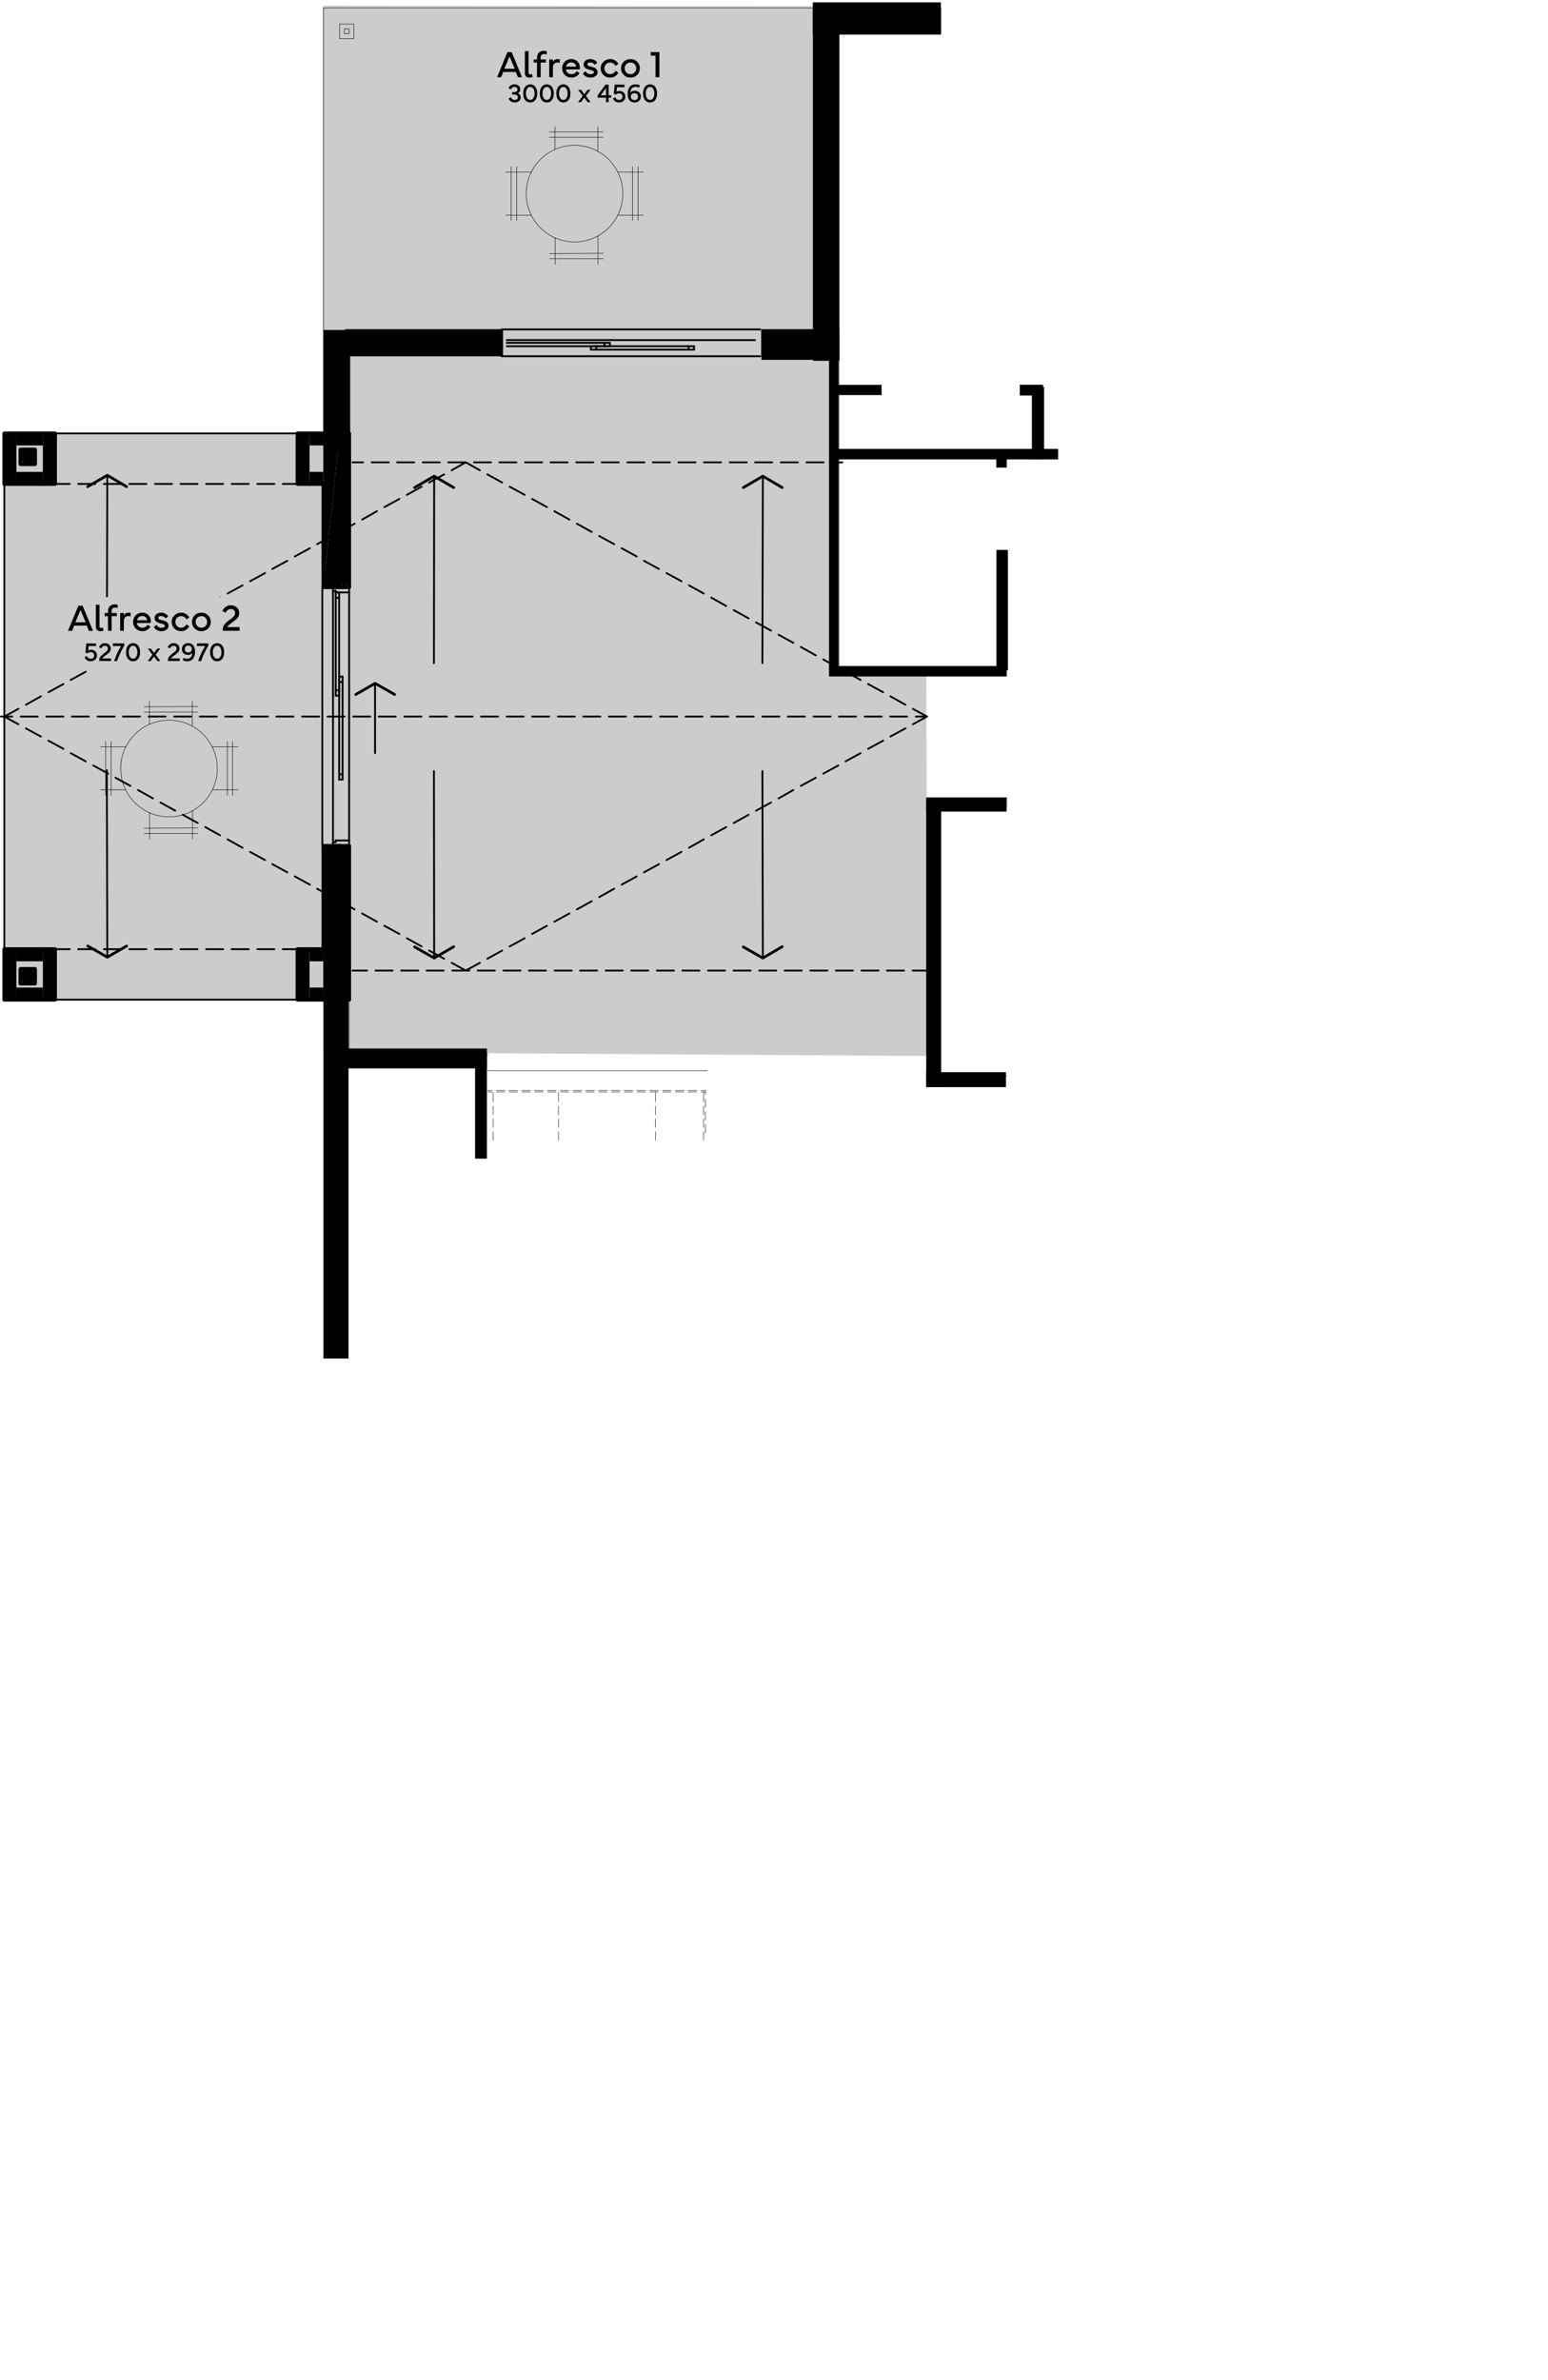 <?xml version="1.0" encoding="UTF-8"?>
<svg id="Layer_1" data-name="Layer 1" xmlns="http://www.w3.org/2000/svg" version="1.1" viewBox="0 0 408.607 627.924">
  <g id="opt11">
    <polygon points="244.808 278.61 85.308 277.633 85.207 1.502 218.707 1.639 219.75 118.516 219.967 176.633 244.507 177.892 244.808 278.61" fill="#ccc" stroke-width="0"/>
    <line x1="221.46" y1="121.139" x2="263.1" y2="121.139" fill="none" stroke="#000" stroke-linecap="round" stroke-linejoin="round" stroke-width=".12"/>
    <line x1="245.94" y1="285.179" x2="264.36" y2="285.179" fill="none" stroke="#000" stroke-linecap="round" stroke-linejoin="round" stroke-width=".12"/>
    <line x1="220.14" y1="119.879" x2="277.98" y2="119.879" fill="none" stroke="#000" stroke-linecap="round" stroke-linejoin="round" stroke-width=".12"/>
    <line x1="221.46" y1="8.939" x2="221.46" y2="101.579" fill="none" stroke="#000" stroke-linecap="round" stroke-linejoin="round" stroke-width=".12"/>
    <line x1="221.46" y1="104.159" x2="221.46" y2="118.619" fill="none" stroke="#000" stroke-linecap="round" stroke-linejoin="round" stroke-width=".12"/>
    <line x1="220.14" y1="7.619" x2="220.14" y2="177.179" fill="none" stroke="#000" stroke-linecap="round" stroke-linejoin="round" stroke-width=".12"/>
    <line x1="147.42" y1="288.119" x2="147.42" y2="290.699" fill="none" stroke="#000" stroke-linecap="round" stroke-linejoin="round" stroke-width=".12"/>
    <line x1="147.42" y1="291.839" x2="147.42" y2="294.119" fill="none" stroke="#000" stroke-linecap="round" stroke-linejoin="round" stroke-width=".12"/>
    <line x1="147.42" y1="295.199" x2="147.42" y2="297.479" fill="none" stroke="#000" stroke-linecap="round" stroke-linejoin="round" stroke-width=".12"/>
    <line x1="147.42" y1="298.619" x2="147.42" y2="300.839" fill="none" stroke="#000" stroke-linecap="round" stroke-linejoin="round" stroke-width=".12"/>
    <line x1="128.76" y1="282.479" x2="186.72" y2="282.479" fill="none" stroke="#000" stroke-linecap="round" stroke-linejoin="round" stroke-width=".12"/>
    <line x1="185.7" y1="288.119" x2="185.7" y2="290.699" fill="none" stroke="#000" stroke-linecap="round" stroke-linejoin="round" stroke-width=".12"/>
    <line x1="185.7" y1="291.839" x2="185.7" y2="294.119" fill="none" stroke="#000" stroke-linecap="round" stroke-linejoin="round" stroke-width=".12"/>
    <line x1="185.7" y1="295.199" x2="185.7" y2="297.479" fill="none" stroke="#000" stroke-linecap="round" stroke-linejoin="round" stroke-width=".12"/>
    <line x1="185.7" y1="298.619" x2="185.7" y2="300.839" fill="none" stroke="#000" stroke-linecap="round" stroke-linejoin="round" stroke-width=".12"/>
    <line x1="172.98" y1="288.119" x2="172.98" y2="290.699" fill="none" stroke="#000" stroke-linecap="round" stroke-linejoin="round" stroke-width=".12"/>
    <line x1="172.98" y1="291.839" x2="172.98" y2="294.119" fill="none" stroke="#000" stroke-linecap="round" stroke-linejoin="round" stroke-width=".12"/>
    <line x1="172.98" y1="295.199" x2="172.98" y2="297.479" fill="none" stroke="#000" stroke-linecap="round" stroke-linejoin="round" stroke-width=".12"/>
    <line x1="172.98" y1="298.619" x2="172.98" y2="300.839" fill="none" stroke="#000" stroke-linecap="round" stroke-linejoin="round" stroke-width=".12"/>
    <line x1="186.18" y1="287.699" x2="186.18" y2="288.839" fill="none" stroke="#000" stroke-linecap="round" stroke-linejoin="round" stroke-width=".12"/>
    <line x1="186.18" y1="289.919" x2="186.18" y2="292.199" fill="none" stroke="#000" stroke-linecap="round" stroke-linejoin="round" stroke-width=".12"/>
    <line x1="186.18" y1="293.339" x2="186.18" y2="295.559" fill="none" stroke="#000" stroke-linecap="round" stroke-linejoin="round" stroke-width=".12"/>
    <line x1="186.18" y1="296.699" x2="186.18" y2="298.919" fill="none" stroke="#000" stroke-linecap="round" stroke-linejoin="round" stroke-width=".12"/>
    <line x1="128.76" y1="287.699" x2="129.9" y2="287.699" fill="none" stroke="#000" stroke-linecap="round" stroke-linejoin="round" stroke-width=".12"/>
    <line x1="131.04" y1="287.699" x2="133.26" y2="287.699" fill="none" stroke="#000" stroke-linecap="round" stroke-linejoin="round" stroke-width=".12"/>
    <line x1="134.4" y1="287.699" x2="136.62" y2="287.699" fill="none" stroke="#000" stroke-linecap="round" stroke-linejoin="round" stroke-width=".12"/>
    <line x1="137.76" y1="287.699" x2="140.04" y2="287.699" fill="none" stroke="#000" stroke-linecap="round" stroke-linejoin="round" stroke-width=".12"/>
    <line x1="141.12" y1="287.699" x2="143.4" y2="287.699" fill="none" stroke="#000" stroke-linecap="round" stroke-linejoin="round" stroke-width=".12"/>
    <line x1="144.54" y1="287.699" x2="146.76" y2="287.699" fill="none" stroke="#000" stroke-linecap="round" stroke-linejoin="round" stroke-width=".12"/>
    <line x1="147.9" y1="287.699" x2="150.12" y2="287.699" fill="none" stroke="#000" stroke-linecap="round" stroke-linejoin="round" stroke-width=".12"/>
    <line x1="151.26" y1="287.699" x2="153.54" y2="287.699" fill="none" stroke="#000" stroke-linecap="round" stroke-linejoin="round" stroke-width=".12"/>
    <line x1="154.62" y1="287.699" x2="156.9" y2="287.699" fill="none" stroke="#000" stroke-linecap="round" stroke-linejoin="round" stroke-width=".12"/>
    <line x1="158.04" y1="287.699" x2="160.26" y2="287.699" fill="none" stroke="#000" stroke-linecap="round" stroke-linejoin="round" stroke-width=".12"/>
    <line x1="161.4" y1="287.699" x2="163.62" y2="287.699" fill="none" stroke="#000" stroke-linecap="round" stroke-linejoin="round" stroke-width=".12"/>
    <line x1="164.76" y1="287.699" x2="167.04" y2="287.699" fill="none" stroke="#000" stroke-linecap="round" stroke-linejoin="round" stroke-width=".12"/>
    <line x1="168.12" y1="287.699" x2="170.4" y2="287.699" fill="none" stroke="#000" stroke-linecap="round" stroke-linejoin="round" stroke-width=".12"/>
    <line x1="171.54" y1="287.699" x2="173.76" y2="287.699" fill="none" stroke="#000" stroke-linecap="round" stroke-linejoin="round" stroke-width=".12"/>
    <line x1="174.9" y1="287.699" x2="177.12" y2="287.699" fill="none" stroke="#000" stroke-linecap="round" stroke-linejoin="round" stroke-width=".12"/>
    <line x1="178.26" y1="287.699" x2="180.54" y2="287.699" fill="none" stroke="#000" stroke-linecap="round" stroke-linejoin="round" stroke-width=".12"/>
    <line x1="181.62" y1="287.699" x2="183.9" y2="287.699" fill="none" stroke="#000" stroke-linecap="round" stroke-linejoin="round" stroke-width=".12"/>
    <line x1="185.04" y1="287.699" x2="186.18" y2="287.699" fill="none" stroke="#000" stroke-linecap="round" stroke-linejoin="round" stroke-width=".12"/>
    <line x1="186.18" y1="288.119" x2="185.04" y2="288.119" fill="none" stroke="#000" stroke-linecap="round" stroke-linejoin="round" stroke-width=".12"/>
    <line x1="183.9" y1="288.119" x2="181.62" y2="288.119" fill="none" stroke="#000" stroke-linecap="round" stroke-linejoin="round" stroke-width=".12"/>
    <line x1="180.54" y1="288.119" x2="178.26" y2="288.119" fill="none" stroke="#000" stroke-linecap="round" stroke-linejoin="round" stroke-width=".12"/>
    <line x1="177.12" y1="288.119" x2="174.9" y2="288.119" fill="none" stroke="#000" stroke-linecap="round" stroke-linejoin="round" stroke-width=".12"/>
    <line x1="173.76" y1="288.119" x2="171.54" y2="288.119" fill="none" stroke="#000" stroke-linecap="round" stroke-linejoin="round" stroke-width=".12"/>
    <line x1="170.4" y1="288.119" x2="168.12" y2="288.119" fill="none" stroke="#000" stroke-linecap="round" stroke-linejoin="round" stroke-width=".12"/>
    <line x1="167.04" y1="288.119" x2="164.76" y2="288.119" fill="none" stroke="#000" stroke-linecap="round" stroke-linejoin="round" stroke-width=".12"/>
    <line x1="163.62" y1="288.119" x2="161.4" y2="288.119" fill="none" stroke="#000" stroke-linecap="round" stroke-linejoin="round" stroke-width=".12"/>
    <line x1="160.26" y1="288.119" x2="158.04" y2="288.119" fill="none" stroke="#000" stroke-linecap="round" stroke-linejoin="round" stroke-width=".12"/>
    <line x1="156.9" y1="288.119" x2="154.62" y2="288.119" fill="none" stroke="#000" stroke-linecap="round" stroke-linejoin="round" stroke-width=".12"/>
    <line x1="153.54" y1="288.119" x2="151.26" y2="288.119" fill="none" stroke="#000" stroke-linecap="round" stroke-linejoin="round" stroke-width=".12"/>
    <line x1="150.12" y1="288.119" x2="147.9" y2="288.119" fill="none" stroke="#000" stroke-linecap="round" stroke-linejoin="round" stroke-width=".12"/>
    <line x1="146.76" y1="288.119" x2="144.54" y2="288.119" fill="none" stroke="#000" stroke-linecap="round" stroke-linejoin="round" stroke-width=".12"/>
    <line x1="143.4" y1="288.119" x2="141.12" y2="288.119" fill="none" stroke="#000" stroke-linecap="round" stroke-linejoin="round" stroke-width=".12"/>
    <line x1="140.04" y1="288.119" x2="137.76" y2="288.119" fill="none" stroke="#000" stroke-linecap="round" stroke-linejoin="round" stroke-width=".12"/>
    <line x1="136.62" y1="288.119" x2="134.4" y2="288.119" fill="none" stroke="#000" stroke-linecap="round" stroke-linejoin="round" stroke-width=".12"/>
    <line x1="133.26" y1="288.119" x2="131.04" y2="288.119" fill="none" stroke="#000" stroke-linecap="round" stroke-linejoin="round" stroke-width=".12"/>
    <line x1="129.9" y1="288.119" x2="128.76" y2="288.119" fill="none" stroke="#000" stroke-linecap="round" stroke-linejoin="round" stroke-width=".12"/>
    <line x1="265.68" y1="121.139" x2="279.24" y2="121.139" fill="none" stroke="#000" stroke-linecap="round" stroke-linejoin="round" stroke-width=".12"/>
    <line x1="92.16" y1="257.219" x2="92.16" y2="278.219" fill="none" stroke="#000" stroke-linecap="round" stroke-linejoin="round" stroke-width=".12"/>
    <line x1="263.1" y1="286.439" x2="244.68" y2="286.439" fill="none" stroke="#000" stroke-linecap="round" stroke-linejoin="round" stroke-width=".12"/>
    <line x1="265.68" y1="283.859" x2="247.26" y2="283.859" fill="none" stroke="#000" stroke-linecap="round" stroke-linejoin="round" stroke-width=".12"/>
    <line x1="279.24" y1="121.139" x2="279.24" y2="118.619" fill="none" stroke="#000" stroke-linecap="round" stroke-linejoin="round" stroke-width=".12"/>
    <line x1="130.14" y1="288.119" x2="130.14" y2="290.699" fill="none" stroke="#000" stroke-linecap="round" stroke-linejoin="round" stroke-width=".12"/>
    <line x1="130.14" y1="291.839" x2="130.14" y2="294.119" fill="none" stroke="#000" stroke-linecap="round" stroke-linejoin="round" stroke-width=".12"/>
    <line x1="130.14" y1="295.199" x2="130.14" y2="297.479" fill="none" stroke="#000" stroke-linecap="round" stroke-linejoin="round" stroke-width=".12"/>
    <line x1="130.14" y1="298.619" x2="130.14" y2="300.839" fill="none" stroke="#000" stroke-linecap="round" stroke-linejoin="round" stroke-width=".12"/>
    <line x1="128.76" y1="278.219" x2="92.16" y2="278.219" fill="none" stroke="#000" stroke-linecap="round" stroke-linejoin="round" stroke-width=".12"/>
    <line x1="279.24" y1="118.619" x2="275.04" y2="118.619" fill="none" stroke="#000" stroke-linecap="round" stroke-linejoin="round" stroke-width=".12"/>
    <line x1="272.46" y1="118.619" x2="221.46" y2="118.619" fill="none" stroke="#000" stroke-linecap="round" stroke-linejoin="round" stroke-width=".12"/>
    <line x1="85.38" y1="257.219" x2="89.64" y2="257.219" fill="none" stroke="#000" stroke-linecap="round" stroke-linejoin="round" stroke-width=".12"/>
    <line x1="245.94" y1="211.739" x2="264.36" y2="211.739" fill="none" stroke="#000" stroke-linecap="round" stroke-linejoin="round" stroke-width=".12"/>
    <line x1="89.64" y1="257.219" x2="92.16" y2="257.219" fill="none" stroke="#000" stroke-linecap="round" stroke-linejoin="round" stroke-width=".12"/>
    <line x1="245.94" y1="285.179" x2="245.94" y2="211.739" fill="none" stroke="#000" stroke-linecap="round" stroke-linejoin="round" stroke-width=".12"/>
    <line x1="248.34" y1="2.099" x2="248.34" y2="6.359" fill="none" stroke="#000" stroke-linecap="round" stroke-linejoin="round" stroke-width=".12"/>
    <line x1="248.34" y1="6.359" x2="248.34" y2="8.879" fill="none" stroke="#000" stroke-linecap="round" stroke-linejoin="round" stroke-width=".12"/>
    <line x1="89.64" y1="205.919" x2="92.16" y2="205.919" fill="none" stroke="#000" stroke-linecap="round" stroke-linejoin="round" stroke-width=".12"/>
    <line x1="221.46" y1="8.939" x2="248.34" y2="8.879" fill="none" stroke="#000" stroke-linecap="round" stroke-linejoin="round" stroke-width=".12"/>
    <line x1="218.88" y1="6.359" x2="248.34" y2="6.359" fill="none" stroke="#000" stroke-linecap="round" stroke-linejoin="round" stroke-width=".12"/>
    <line x1="214.62" y1="2.099" x2="248.34" y2="2.099" fill="none" stroke="#000" stroke-linecap="round" stroke-linejoin="round" stroke-width=".12"/>
    <line x1="265.68" y1="212.999" x2="247.26" y2="212.999" fill="none" stroke="#000" stroke-linecap="round" stroke-linejoin="round" stroke-width=".12"/>
    <line x1="244.68" y1="210.479" x2="265.68" y2="210.479" fill="none" stroke="#000" stroke-linecap="round" stroke-linejoin="round" stroke-width=".12"/>
    <line x1="247.26" y1="212.999" x2="247.26" y2="283.859" fill="none" stroke="#000" stroke-linecap="round" stroke-linejoin="round" stroke-width=".12"/>
    <line x1="244.68" y1="210.479" x2="244.68" y2="286.439" fill="none" stroke="#000" stroke-linecap="round" stroke-linejoin="round" stroke-width=".12"/>
    <line x1="265.68" y1="210.479" x2="265.68" y2="212.999" fill="none" stroke="#000" stroke-linecap="round" stroke-linejoin="round" stroke-width=".12"/>
    <line x1="131.4" y1="92.699" x2="90.9" y2="92.699" fill="none" stroke="#000" stroke-linecap="round" stroke-linejoin="round" stroke-width=".12"/>
    <line x1="265.68" y1="178.439" x2="218.88" y2="178.439" fill="none" stroke="#000" stroke-linecap="round" stroke-linejoin="round" stroke-width=".12"/>
    <line x1="90.9" y1="204.659" x2="90.9" y2="92.699" fill="none" stroke="#000" stroke-linecap="round" stroke-linejoin="round" stroke-width=".12"/>
    <polyline points="220.14 177.179 264.36 177.179 264.36 146.399" fill="none" stroke="#000" stroke-linecap="round" stroke-linejoin="round" stroke-width=".12"/>
    <line x1="264.36" y1="119.879" x2="264.36" y2="122.039" fill="none" stroke="#000" stroke-linecap="round" stroke-linejoin="round" stroke-width=".12"/>
    <line x1="220.14" y1="92.699" x2="202.32" y2="92.699" fill="none" stroke="#000" stroke-linecap="round" stroke-linejoin="round" stroke-width=".12"/>
    <polyline points="85.38 87.119 85.38 2.099 214.62 2.099" fill="none" stroke="#000" stroke-linecap="round" stroke-linejoin="round" stroke-width=".12"/>
    <line x1="220.14" y1="7.619" x2="247.08" y2="7.619" fill="none" stroke="#000" stroke-linecap="round" stroke-linejoin="round" stroke-width=".12"/>
    <line x1="85.38" y1="87.119" x2="132.72" y2="87.119" fill="none" stroke="#000" stroke-linecap="round" stroke-linejoin="round" stroke-width=".12"/>
    <line x1="92.16" y1="93.959" x2="132.72" y2="93.959" fill="none" stroke="#000" stroke-linecap="round" stroke-linejoin="round" stroke-width=".12"/>
    <line x1="201" y1="93.959" x2="218.88" y2="93.959" fill="none" stroke="#000" stroke-linecap="round" stroke-linejoin="round" stroke-width=".12"/>
    <line x1="263.1" y1="123.299" x2="265.68" y2="123.299" fill="none" stroke="#000" stroke-linecap="round" stroke-linejoin="round" stroke-width=".12"/>
    <line x1="85.38" y1="87.119" x2="85.38" y2="205.919" fill="none" stroke="#000" stroke-linecap="round" stroke-linejoin="round" stroke-width=".12"/>
    <line x1="92.16" y1="93.959" x2="92.16" y2="205.919" fill="none" stroke="#000" stroke-linecap="round" stroke-linejoin="round" stroke-width=".12"/>
    <polyline points="132.72 91.379 89.64 91.379 89.64 205.919" fill="none" stroke="#000" stroke-linecap="round" stroke-linejoin="round" stroke-width=".12"/>
    <line x1="201" y1="91.379" x2="201" y2="87.119" fill="none" stroke="#000" stroke-linecap="round" stroke-linejoin="round" stroke-width=".12"/>
    <line x1="201" y1="91.379" x2="201" y2="93.959" fill="none" stroke="#000" stroke-linecap="round" stroke-linejoin="round" stroke-width=".12"/>
    <line x1="214.62" y1="2.099" x2="214.62" y2="87.119" fill="none" stroke="#000" stroke-linecap="round" stroke-linejoin="round" stroke-width=".12"/>
    <line x1="221.46" y1="121.139" x2="221.46" y2="175.859" fill="none" stroke="#000" stroke-linecap="round" stroke-linejoin="round" stroke-width=".12"/>
    <line x1="218.88" y1="178.439" x2="218.88" y2="93.959" fill="none" stroke="#000" stroke-linecap="round" stroke-linejoin="round" stroke-width=".12"/>
    <line x1="218.88" y1="91.379" x2="218.88" y2="6.359" fill="none" stroke="#000" stroke-linecap="round" stroke-linejoin="round" stroke-width=".12"/>
    <line x1="263.1" y1="175.859" x2="221.46" y2="175.859" fill="none" stroke="#000" stroke-linecap="round" stroke-linejoin="round" stroke-width=".12"/>
    <polyline points="265.68 178.439 265.68 145.139 263.1 145.139 263.1 175.859" fill="none" stroke="#000" stroke-linecap="round" stroke-linejoin="round" stroke-width=".12"/>
    <line x1="85.38" y1="205.919" x2="89.64" y2="205.919" fill="none" stroke="#000" stroke-linecap="round" stroke-linejoin="round" stroke-width=".12"/>
    <line x1="265.68" y1="121.139" x2="265.68" y2="123.299" fill="none" stroke="#000" stroke-linecap="round" stroke-linejoin="round" stroke-width=".12"/>
    <line x1="263.1" y1="121.139" x2="263.1" y2="123.299" fill="none" stroke="#000" stroke-linecap="round" stroke-linejoin="round" stroke-width=".12"/>
    <line x1="201" y1="87.119" x2="214.62" y2="87.119" fill="none" stroke="#000" stroke-linecap="round" stroke-linejoin="round" stroke-width=".12"/>
    <line x1="201" y1="91.379" x2="218.88" y2="91.379" fill="none" stroke="#000" stroke-linecap="round" stroke-linejoin="round" stroke-width=".12"/>
    <polyline points="89.64 10.199 89.64 6.359 93.42 6.359 93.42 10.199 89.64 10.199" fill="none" stroke="#000" stroke-linecap="round" stroke-linejoin="round" stroke-width=".12"/>
    <polyline points="90.9 8.879 90.9 7.619 92.16 7.619 92.16 8.879 90.9 8.879" fill="none" stroke="#000" stroke-linecap="round" stroke-linejoin="round" stroke-width=".12"/>
    <line x1="132.72" y1="91.379" x2="132.72" y2="87.119" fill="none" stroke="#000" stroke-linecap="round" stroke-linejoin="round" stroke-width=".12"/>
    <line x1="132.72" y1="91.379" x2="132.72" y2="93.959" fill="none" stroke="#000" stroke-linecap="round" stroke-linejoin="round" stroke-width=".12"/>
    <line x1="273.72" y1="102.899" x2="273.72" y2="119.879" fill="none" stroke="#000" stroke-linecap="round" stroke-linejoin="round" stroke-width=".12"/>
    <line x1="231.36" y1="102.899" x2="220.14" y2="102.899" fill="none" stroke="#000" stroke-linecap="round" stroke-linejoin="round" stroke-width=".12"/>
    <line x1="270.48" y1="102.899" x2="273.72" y2="102.899" fill="none" stroke="#000" stroke-linecap="round" stroke-linejoin="round" stroke-width=".12"/>
    <line x1="275.04" y1="101.579" x2="275.04" y2="118.619" fill="none" stroke="#000" stroke-linecap="round" stroke-linejoin="round" stroke-width=".12"/>
    <line x1="221.46" y1="101.579" x2="232.62" y2="101.579" fill="none" stroke="#000" stroke-linecap="round" stroke-linejoin="round" stroke-width=".12"/>
    <line x1="269.22" y1="101.579" x2="275.04" y2="101.579" fill="none" stroke="#000" stroke-linecap="round" stroke-linejoin="round" stroke-width=".12"/>
    <line x1="221.46" y1="104.159" x2="232.62" y2="104.159" fill="none" stroke="#000" stroke-linecap="round" stroke-linejoin="round" stroke-width=".12"/>
    <line x1="269.22" y1="104.159" x2="272.46" y2="104.159" fill="none" stroke="#000" stroke-linecap="round" stroke-linejoin="round" stroke-width=".12"/>
    <line x1="232.62" y1="104.159" x2="232.62" y2="101.579" fill="none" stroke="#000" stroke-linecap="round" stroke-linejoin="round" stroke-width=".12"/>
    <line x1="269.22" y1="104.159" x2="269.22" y2="101.579" fill="none" stroke="#000" stroke-linecap="round" stroke-linejoin="round" stroke-width=".12"/>
    <line x1="272.46" y1="104.159" x2="272.46" y2="118.619" fill="none" stroke="#000" stroke-linecap="round" stroke-linejoin="round" stroke-width=".12"/>
    <line x1="1.14" y1="263.759" x2="92.16" y2="263.759" fill="none" stroke-width="0"/>
    <path d="M92.16,114.359L1.14,263.759h91.02V114.359ZM1.14,114.359h91.02L1.14,263.759V114.359Z" fill="#ccc" stroke-width="0"/>
    <path d="M92.16,114.359L1.14,263.759h91.02V114.359ZM1.14,114.359h91.02L1.14,263.759V114.359Z" fill="#ccc" stroke-width="0"/>
    <polyline points="1.14 263.759 92.16 263.759 92.16 114.359 1.14 114.359 1.14 263.759" fill="none" stroke-width="0"/>
    <g>
      <path d="M132.299,20.377h-1.094l2.739-6.631h1.113l2.739,6.631h-1.094l-.527-1.382h-3.35l-.527,1.382ZM133.134,18.141h2.734l-1.367-3.247-1.367,3.247Z" fill="#000" stroke-width="0"/>
      <path d="M138.544,13.502h.967v5.693c0,.278.151.43.4.43.186,0,.356-.029.518-.088l.142.781c-.22.103-.488.156-.796.156-.776,0-1.23-.42-1.23-1.187v-5.786Z" fill="#000" stroke-width="0"/>
      <path d="M141.752,16.51h-.884v-.82h.898v-.508c0-.547.161-.981.483-1.299s.767-.479,1.333-.479c.303,0,.562.059.776.171l-.103.801c-.181-.083-.391-.122-.63-.122-.63,0-.923.303-.923.981v.454h1.382v.82h-1.367v3.867h-.967v-3.867Z" fill="#000" stroke-width="0"/>
      <path d="M145.947,20.377h-.972v-4.688h.972v.64c.254-.493.659-.737,1.221-.737.215,0,.459.049.562.088l.083.029-.103.889c-.195-.073-.386-.107-.571-.107-.288,0-.537.078-.786.264s-.405.566-.405,1.069v2.554Z" fill="#000" stroke-width="0"/>
      <path d="M149.072,16.285c.454-.464,1.03-.693,1.738-.693,1.343-.015,2.28,1.025,2.256,2.271,0,.166-.015.317-.039.449h-3.638c.024.356.171.654.444.894s.61.361,1.011.361c.601,0,1.069-.269,1.406-.801l.713.518c-.21.376-.508.669-.894.879s-.796.312-1.226.312c-.708,0-1.294-.234-1.758-.698s-.698-1.04-.698-1.738c0-.703.229-1.289.684-1.753ZM152.084,17.589c-.029-.327-.166-.601-.41-.811s-.537-.312-.874-.312c-.356,0-.659.103-.913.312s-.41.479-.474.811h2.671Z" fill="#000" stroke-width="0"/>
      <path d="M154.57,18.809c.273.483.737.776,1.309.776.513,0,.879-.205.879-.518,0-.161-.068-.283-.21-.366-.142-.078-.396-.161-.767-.244-.552-.122-.903-.249-1.23-.469-.332-.22-.493-.552-.493-1.001,0-.415.166-.752.498-1.011s.742-.386,1.235-.386c.415,0,.786.093,1.113.273.327.186.571.415.742.693l-.649.557c-.298-.425-.703-.64-1.206-.64-.469,0-.776.2-.776.498.024.22.098.332.381.435.195.073.327.107.654.186.552.137.903.264,1.221.493.312.229.464.547.464.981,0,.415-.181.757-.542,1.016s-.801.391-1.313.391c-.454,0-.859-.098-1.216-.293-.356-.19-.63-.454-.811-.791l.718-.581Z" fill="#000" stroke-width="0"/>
      <path d="M159.277,19.767c-.474-.474-.713-1.05-.713-1.738-.024-1.343,1.138-2.466,2.524-2.437.918,0,1.689.479,2.134,1.284l-.747.508c-.293-.547-.825-.884-1.406-.884-.444,0-.811.146-1.099.435-.288.293-.43.659-.43,1.094s.142.801.43,1.094c.288.298.645.444,1.079.444.605,0,1.113-.317,1.44-.879l.728.513c-.22.396-.518.703-.898.933s-.806.342-1.27.342c-.708,0-1.299-.234-1.772-.708Z" fill="#000" stroke-width="0"/>
      <path d="M166.41,20.475c-.708,0-1.304-.234-1.777-.703s-.713-1.05-.713-1.738.239-1.27.713-1.738,1.069-.703,1.777-.703,1.304.234,1.777.703.713,1.05.713,1.738-.239,1.27-.713,1.738-1.069.703-1.777.703ZM164.887,18.033c0,.435.146.801.435,1.094s.649.439,1.089.439.806-.146,1.094-.439.43-.659.43-1.094-.142-.801-.43-1.094-.654-.439-1.094-.439-.801.146-1.089.439-.435.659-.435,1.094Z" fill="#000" stroke-width="0"/>
      <path d="M173.031,20.377v-5.703h-1.265v-.928h2.29v6.631h-1.025Z" fill="#000" stroke-width="0"/>
    </g>
    <g>
      <path d="M134.842,25.667c.178.434.558.701,1.02.701.242,0,.443-.065.604-.199.161-.129.239-.293.239-.495,0-.219-.089-.396-.264-.533-.174-.137-.402-.205-.684-.205h-.577v-.626h.577c.236,0,.438-.061.599-.188.161-.123.239-.305.239-.54,0-.194-.075-.353-.226-.476-.15-.119-.345-.181-.581-.181-.223,0-.417.065-.584.194-.168.134-.291.291-.366.473l-.599-.322c.127-.311.328-.557.605-.738.273-.181.584-.27.93-.27.458,0,.83.123,1.121.365.291.243.434.558.434.943,0,.232-.061.441-.181.626-.12.188-.284.321-.485.399.236.079.424.219.564.414.14.198.211.424.211.674,0,.393-.146.714-.44.971-.298.256-.67.386-1.124.386-.38,0-.711-.093-.998-.276-.291-.186-.503-.441-.637-.766l.602-.332Z" fill="#000" stroke-width="0"/>
      <path d="M139.963,27.041c-.564,0-1.016-.216-1.351-.649-.335-.431-.503-1.012-.503-1.74,0-.728.168-1.305.503-1.739s.786-.649,1.351-.649c.563,0,1.015.215,1.35.649.332.435.499,1.012.499,1.739,0,.729-.167,1.31-.499,1.74-.335.434-.786.649-1.35.649ZM139.139,23.404c-.209.312-.311.725-.311,1.247,0,.523.102.94.311,1.248s.482.461.824.461.615-.153.823-.465c.205-.307.308-.721.308-1.244,0-.522-.103-.936-.311-1.247-.209-.312-.482-.465-.82-.465-.342,0-.615.153-.824.465Z" fill="#000" stroke-width="0"/>
      <path d="M144.334,27.041c-.564,0-1.016-.216-1.35-.649-.336-.431-.503-1.012-.503-1.74,0-.728.167-1.305.503-1.739.334-.435.785-.649,1.35-.649s1.016.215,1.35.649c.332.435.5,1.012.5,1.739,0,.729-.168,1.31-.5,1.74-.334.434-.785.649-1.35.649ZM143.51,23.404c-.208.312-.311.725-.311,1.247,0,.523.103.94.311,1.248.209.308.482.461.824.461s.615-.153.824-.465c.205-.307.307-.721.307-1.244,0-.522-.102-.936-.311-1.247s-.482-.465-.82-.465c-.342,0-.615.153-.824.465Z" fill="#000" stroke-width="0"/>
      <path d="M148.705,27.041c-.563,0-1.015-.216-1.35-.649-.335-.431-.502-1.012-.502-1.74,0-.728.167-1.305.502-1.739s.786-.649,1.35-.649c.564,0,1.016.215,1.351.649.331.435.499,1.012.499,1.739,0,.729-.168,1.31-.499,1.74-.335.434-.786.649-1.351.649ZM147.882,23.404c-.208.312-.312.725-.312,1.247,0,.523.104.94.312,1.248s.481.461.823.461.615-.153.824-.465c.205-.307.308-.721.308-1.244,0-.522-.103-.936-.312-1.247-.208-.312-.481-.465-.82-.465-.342,0-.615.153-.823.465Z" fill="#000" stroke-width="0"/>
      <path d="M152.582,26.973l1.236-1.675-1.209-1.606h.779l.851,1.155.851-1.155h.779l-1.209,1.606,1.236,1.675h-.779l-.878-1.228-.878,1.228h-.779Z" fill="#000" stroke-width="0"/>
      <path d="M157.746,25.776v-.598l2.064-2.848h.848v2.812h.684v.629h-.684v1.203h-.707v-1.199h-2.205ZM159.951,23.216l-1.371,1.928h1.371v-1.928Z" fill="#000" stroke-width="0"/>
      <path d="M162.412,26.761c-.284-.185-.496-.444-.629-.779l.598-.332c.174.441.557.719,1.025.719.27,0,.492-.082.663-.243s.257-.366.257-.608c0-.253-.082-.465-.243-.636s-.386-.257-.677-.257c-.311,0-.592.113-.841.339l-.544-.222.219-2.41h2.595v.68h-1.979l-.112,1.197c.194-.145.435-.216.718-.216.469,0,.854.14,1.152.417.297.28.447.649.447,1.107,0,.451-.157.816-.475,1.101-.318.284-.719.424-1.193.424-.369,0-.697-.093-.98-.28Z" fill="#000" stroke-width="0"/>
      <path d="M165.676,24.819c0-.762.164-1.381.502-1.839.339-.458.893-.718,1.607-.718.44,0,.807.089,1.104.264l-.209.611c-.273-.15-.566-.226-.881-.226-.886,0-1.354.526-1.408,1.583.112-.188.276-.328.488-.418.212-.085.434-.129.663-.129.399,0,.776.119,1.091.352s.52.646.52,1.166c0,.468-.154.848-.462,1.138-.312.29-.704.438-1.183.438-1.295,0-1.832-.995-1.832-2.222ZM166.774,24.826c-.178.164-.268.383-.268.653,0,.276.09.498.271.673s.407.263.684.263c.284,0,.517-.085.694-.256.174-.171.263-.393.263-.67,0-.564-.366-.906-.971-.906-.273,0-.499.082-.673.243Z" fill="#000" stroke-width="0"/>
      <path d="M171.592,27.041c-.563,0-1.015-.216-1.35-.649-.335-.431-.502-1.012-.502-1.74,0-.728.167-1.305.502-1.739s.786-.649,1.35-.649c.564,0,1.016.215,1.351.649.331.435.499,1.012.499,1.739,0,.729-.168,1.31-.499,1.74-.335.434-.786.649-1.351.649ZM170.769,23.404c-.208.312-.312.725-.312,1.247,0,.523.104.94.312,1.248s.481.461.823.461.615-.153.824-.465c.205-.307.308-.721.308-1.244,0-.522-.103-.936-.312-1.247-.208-.312-.481-.465-.82-.465-.342,0-.615.153-.823.465Z" fill="#000" stroke-width="0"/>
    </g>
    <path d="M151.65,38.339c-7.042,0-12.75,5.708-12.75,12.75,0,7.042,5.708,12.75,12.75,12.75s12.75-5.708,12.75-12.75c0-7.042-5.708-12.75-12.75-12.75" fill="none" stroke="#000" stroke-linecap="round" stroke-linejoin="round" stroke-width=".12"/>
    <line x1="168.42" y1="58.139" x2="168.42" y2="43.979" fill="none" stroke="#000" stroke-linecap="round" stroke-linejoin="round" stroke-width=".12"/>
    <line x1="166.98" y1="58.139" x2="166.98" y2="43.979" fill="none" stroke="#000" stroke-linecap="round" stroke-linejoin="round" stroke-width=".12"/>
    <line x1="134.94" y1="58.139" x2="134.94" y2="43.979" fill="none" stroke="#000" stroke-linecap="round" stroke-linejoin="round" stroke-width=".12"/>
    <line x1="136.38" y1="58.139" x2="136.38" y2="43.979" fill="none" stroke="#000" stroke-linecap="round" stroke-linejoin="round" stroke-width=".12"/>
    <line x1="146.52" y1="62.759" x2="146.52" y2="69.719" fill="none" stroke="#000" stroke-linecap="round" stroke-linejoin="round" stroke-width=".12"/>
    <line x1="157.86" y1="62.279" x2="157.86" y2="69.719" fill="none" stroke="#000" stroke-linecap="round" stroke-linejoin="round" stroke-width=".12"/>
    <line x1="145.08" y1="68.279" x2="159.24" y2="68.279" fill="none" stroke="#000" stroke-linecap="round" stroke-linejoin="round" stroke-width=".12"/>
    <line x1="145.08" y1="66.899" x2="159.24" y2="66.839" fill="none" stroke="#000" stroke-linecap="round" stroke-linejoin="round" stroke-width=".12"/>
    <line x1="163.08" y1="56.759" x2="169.8" y2="56.759" fill="none" stroke="#000" stroke-linecap="round" stroke-linejoin="round" stroke-width=".12"/>
    <line x1="140.28" y1="56.759" x2="133.5" y2="56.759" fill="none" stroke="#000" stroke-linecap="round" stroke-linejoin="round" stroke-width=".12"/>
    <line x1="163.08" y1="45.419" x2="169.8" y2="45.419" fill="none" stroke="#000" stroke-linecap="round" stroke-linejoin="round" stroke-width=".12"/>
    <line x1="140.28" y1="45.419" x2="133.5" y2="45.419" fill="none" stroke="#000" stroke-linecap="round" stroke-linejoin="round" stroke-width=".12"/>
    <line x1="145.02" y1="34.799" x2="159.24" y2="34.799" fill="none" stroke="#000" stroke-linecap="round" stroke-linejoin="round" stroke-width=".12"/>
    <line x1="145.02" y1="36.239" x2="159.24" y2="36.239" fill="none" stroke="#000" stroke-linecap="round" stroke-linejoin="round" stroke-width=".12"/>
    <line x1="146.46" y1="39.419" x2="146.46" y2="33.419" fill="none" stroke="#000" stroke-linecap="round" stroke-linejoin="round" stroke-width=".12"/>
    <line x1="157.8" y1="39.899" x2="157.8" y2="33.419" fill="none" stroke="#000" stroke-linecap="round" stroke-linejoin="round" stroke-width=".12"/>
    <path d="M1.14,263.759l3.12-13.32v13.32H1.14ZM1.14,250.439v13.32l3.12-13.32H1.14v0Z" fill="#000" stroke-width="0"/>
    <path d="M1.14,263.759l3.12-13.32v13.32H1.14ZM1.14,250.439v13.32l3.12-13.32H1.14v0Z" fill="none" stroke-width="0"/>
    <path d="M4.26,253.559l7.14-3.12v3.12h-7.14ZM4.26,250.439v3.12l7.14-3.12h-7.14Z" fill="#000" stroke-width="0"/>
    <path d="M4.26,253.559l7.14-3.12v3.12h-7.14ZM4.26,250.439v3.12l7.14-3.12h-7.14Z" fill="none" stroke-width="0"/>
    <path d="M4.26,263.759l7.14-3.12v3.12h-7.14ZM4.26,260.639v3.12l7.14-3.12h-7.14Z" fill="#000" stroke-width="0"/>
    <path d="M4.26,263.759l7.14-3.12v3.12h-7.14ZM4.26,260.639v3.12l7.14-3.12h-7.14Z" fill="none" stroke-width="0"/>
    <path d="M11.4,263.759l3.12-13.32v13.32h-3.12ZM11.4,250.439v13.32l3.12-13.32h-3.12v0Z" fill="#000" stroke-width="0"/>
    <path d="M11.4,263.759l3.12-13.32v13.32h-3.12ZM11.4,250.439v13.32l3.12-13.32h-3.12v0Z" fill="none" stroke-width="0"/>
    <path d="M1.14,127.679l3.12-13.32v13.32H1.14ZM1.14,114.359v13.32l3.12-13.32H1.14Z" fill="#000" stroke-width="0"/>
    <path d="M1.14,127.679l3.12-13.32v13.32H1.14ZM1.14,114.359v13.32l3.12-13.32H1.14Z" fill="none" stroke-width="0"/>
    <path d="M4.26,117.479l7.14-3.12v3.12h-7.14ZM4.26,114.359v3.12l7.14-3.12h-7.14Z" fill="#000" stroke-width="0"/>
    <path d="M4.26,117.479l7.14-3.12v3.12h-7.14ZM4.26,114.359v3.12l7.14-3.12h-7.14Z" fill="none" stroke-width="0"/>
    <path d="M4.26,127.679l7.14-3.12v3.12h-7.14ZM4.26,124.559v3.12l7.14-3.12h-7.14Z" fill="#000" stroke-width="0"/>
    <path d="M4.26,127.679l7.14-3.12v3.12h-7.14ZM4.26,124.559v3.12l7.14-3.12h-7.14Z" fill="none" stroke-width="0"/>
    <path d="M11.4,127.679l3.12-13.32v13.32h-3.12ZM11.4,114.359v13.32l3.12-13.32h-3.12Z" fill="#000" stroke-width="0"/>
    <path d="M11.4,127.679l3.12-13.32v13.32h-3.12ZM11.4,114.359v13.32l3.12-13.32h-3.12Z" fill="none" stroke-width="0"/>
    <path d="M78.54,263.759l3.12-13.32v13.32h-3.12ZM78.54,250.439v13.32l3.12-13.32h-3.12v0Z" fill="#000" stroke-width="0"/>
    <path d="M78.54,263.759l3.12-13.32v13.32h-3.12ZM78.54,250.439v13.32l3.12-13.32h-3.12v0Z" fill="none" stroke-width="0"/>
    <path d="M81.66,263.759l3.72-3.12v3.12h-3.72ZM81.66,260.639v3.12l3.72-3.12h-3.72Z" fill="#000" stroke-width="0"/>
    <path d="M81.66,263.759l3.72-3.12v3.12h-3.72ZM81.66,260.639v3.12l3.72-3.12h-3.72Z" fill="none" stroke-width="0"/>
    <path d="M81.66,253.559l3.72-3.12v3.12h-3.72ZM81.66,250.439v3.12l3.72-3.12h-3.72Z" fill="#000" stroke-width="0"/>
    <path d="M81.66,253.559l3.72-3.12v3.12h-3.72ZM81.66,250.439v3.12l3.72-3.12h-3.72Z" fill="none" stroke-width="0"/>
    <path d="M85.38,223.199h0v30.36-30.36ZM85.38,253.559v-30.36,30.36Z" fill="#000" stroke-width="0"/>
    <path d="M85.38,223.199h0v30.36-30.36ZM85.38,253.559v-30.36,30.36Z" fill="none" stroke-width="0"/>
    <path d="M85.38,253.559v10.2-10.2 0ZM85.38,253.559h0v10.2-10.2 0Z" fill="#000" stroke-width="0"/>
    <path d="M85.38,253.559v10.2-10.2 0ZM85.38,253.559h0v10.2-10.2 0Z" fill="none" stroke-width="0"/>
    <path d="M89.64,223.199v40.56h-4.26l4.26-40.56v0ZM89.64,223.199h0v40.56-40.56 0Z" fill="#000" stroke-width="0"/>
    <path d="M89.64,223.199v40.56h-4.26l4.26-40.56v0ZM89.64,223.199h0v40.56-40.56 0Z" fill="none" stroke-width="0"/>
    <polygon points="85.38 263.759 85.38 223.199 89.64 223.199 85.38 263.759" fill="#000" stroke-width="0"/>
    <polygon points="85.38 263.759 85.38 223.199 89.64 223.199 85.38 263.759" fill="none" stroke-width="0"/>
    <path d="M78.54,127.679l3.12-13.32v13.32h-3.12ZM78.54,114.359v13.32l3.12-13.32h-3.12Z" fill="#000" stroke-width="0"/>
    <path d="M78.54,127.679l3.12-13.32v13.32h-3.12ZM78.54,114.359v13.32l3.12-13.32h-3.12Z" fill="none" stroke-width="0"/>
    <path d="M81.66,127.679l3.72-3.12v3.12h-3.72ZM81.66,124.559v3.12l3.72-3.12h-3.72Z" fill="#000" stroke-width="0"/>
    <path d="M81.66,127.679l3.72-3.12v3.12h-3.72ZM81.66,124.559v3.12l3.72-3.12h-3.72Z" fill="none" stroke-width="0"/>
    <path d="M85.38,114.359v10.2-10.2ZM81.66,117.479l3.72-3.12v3.12h-3.72ZM81.66,114.359v3.12l3.72-3.12h-3.72Z" fill="#000" stroke-width="0"/>
    <path d="M85.38,114.359v10.2-10.2ZM81.66,117.479l3.72-3.12v3.12h-3.72ZM81.66,114.359v3.12l3.72-3.12h-3.72Z" fill="none" stroke-width="0"/>
    <path d="M85.38,117.479v-3.12,3.12Z" fill="#000" stroke-width="0"/>
    <path d="M85.38,117.479v-3.12,3.12Z" fill="none" stroke-width="0"/>
    <path d="M85.38,124.559h0v30.36-30.36ZM85.38,154.919v-30.36,30.36Z" fill="#000" stroke-width="0"/>
    <path d="M85.38,124.559h0v30.36-30.36ZM85.38,154.919v-30.36,30.36Z" fill="none" stroke-width="0"/>
    <path d="M89.64,114.359v40.56h-4.26l4.26-40.56ZM89.64,114.359h0v40.56-40.56Z" fill="#000" stroke-width="0"/>
    <path d="M89.64,114.359v40.56h-4.26l4.26-40.56ZM89.64,114.359h0v40.56-40.56Z" fill="none" stroke-width="0"/>
    <polygon points="85.38 154.919 85.38 114.359 89.64 114.359 85.38 154.919" fill="#000" stroke-width="0"/>
    <polygon points="85.38 154.919 85.38 114.359 89.64 114.359 85.38 154.919" fill="none" stroke-width="0"/>
    <line x1=".24" y1="189.059" x2="3.24" y2="189.059" fill="none" stroke="#000" stroke-linecap="round" stroke-linejoin="round" stroke-width=".48"/>
    <line x1="5.46" y1="189.059" x2="9.96" y2="189.059" fill="none" stroke="#000" stroke-linecap="round" stroke-linejoin="round" stroke-width=".48"/>
    <line x1="12.24" y1="189.059" x2="16.74" y2="189.059" fill="none" stroke="#000" stroke-linecap="round" stroke-linejoin="round" stroke-width=".48"/>
    <line x1="18.96" y1="189.059" x2="23.46" y2="189.059" fill="none" stroke="#000" stroke-linecap="round" stroke-linejoin="round" stroke-width=".48"/>
    <line x1="25.74" y1="189.059" x2="30.24" y2="189.059" fill="none" stroke="#000" stroke-linecap="round" stroke-linejoin="round" stroke-width=".48"/>
    <line x1="32.46" y1="189.059" x2="36.96" y2="189.059" fill="none" stroke="#000" stroke-linecap="round" stroke-linejoin="round" stroke-width=".48"/>
    <line x1="39.24" y1="189.059" x2="43.74" y2="189.059" fill="none" stroke="#000" stroke-linecap="round" stroke-linejoin="round" stroke-width=".48"/>
    <line x1="45.96" y1="189.059" x2="50.46" y2="189.059" fill="none" stroke="#000" stroke-linecap="round" stroke-linejoin="round" stroke-width=".48"/>
    <line x1="52.74" y1="189.059" x2="57.24" y2="189.059" fill="none" stroke="#000" stroke-linecap="round" stroke-linejoin="round" stroke-width=".48"/>
    <line x1="59.46" y1="189.059" x2="63.96" y2="189.059" fill="none" stroke="#000" stroke-linecap="round" stroke-linejoin="round" stroke-width=".48"/>
    <line x1="66.24" y1="189.059" x2="70.74" y2="189.059" fill="none" stroke="#000" stroke-linecap="round" stroke-linejoin="round" stroke-width=".48"/>
    <line x1="72.96" y1="189.059" x2="77.46" y2="189.059" fill="none" stroke="#000" stroke-linecap="round" stroke-linejoin="round" stroke-width=".48"/>
    <line x1="79.74" y1="189.059" x2="84.24" y2="189.059" fill="none" stroke="#000" stroke-linecap="round" stroke-linejoin="round" stroke-width=".48"/>
    <line x1="86.46" y1="189.059" x2="90.96" y2="189.059" fill="none" stroke="#000" stroke-linecap="round" stroke-linejoin="round" stroke-width=".48"/>
    <line x1="93.24" y1="189.059" x2="97.74" y2="189.059" fill="none" stroke="#000" stroke-linecap="round" stroke-linejoin="round" stroke-width=".48"/>
    <line x1="99.96" y1="189.059" x2="104.46" y2="189.059" fill="none" stroke="#000" stroke-linecap="round" stroke-linejoin="round" stroke-width=".48"/>
    <line x1="106.74" y1="189.059" x2="111.24" y2="189.059" fill="none" stroke="#000" stroke-linecap="round" stroke-linejoin="round" stroke-width=".48"/>
    <line x1="113.46" y1="189.059" x2="117.96" y2="189.059" fill="none" stroke="#000" stroke-linecap="round" stroke-linejoin="round" stroke-width=".48"/>
    <line x1="120.24" y1="189.059" x2="124.74" y2="189.059" fill="none" stroke="#000" stroke-linecap="round" stroke-linejoin="round" stroke-width=".48"/>
    <line x1="126.96" y1="189.059" x2="131.46" y2="189.059" fill="none" stroke="#000" stroke-linecap="round" stroke-linejoin="round" stroke-width=".48"/>
    <line x1="133.74" y1="189.059" x2="138.24" y2="189.059" fill="none" stroke="#000" stroke-linecap="round" stroke-linejoin="round" stroke-width=".48"/>
    <line x1="140.46" y1="189.059" x2="144.96" y2="189.059" fill="none" stroke="#000" stroke-linecap="round" stroke-linejoin="round" stroke-width=".48"/>
    <line x1="147.24" y1="189.059" x2="151.74" y2="189.059" fill="none" stroke="#000" stroke-linecap="round" stroke-linejoin="round" stroke-width=".48"/>
    <line x1="153.96" y1="189.059" x2="158.46" y2="189.059" fill="none" stroke="#000" stroke-linecap="round" stroke-linejoin="round" stroke-width=".48"/>
    <line x1="160.74" y1="189.059" x2="165.24" y2="189.059" fill="none" stroke="#000" stroke-linecap="round" stroke-linejoin="round" stroke-width=".48"/>
    <line x1="167.46" y1="189.059" x2="171.96" y2="189.059" fill="none" stroke="#000" stroke-linecap="round" stroke-linejoin="round" stroke-width=".48"/>
    <line x1="174.24" y1="189.059" x2="178.74" y2="189.059" fill="none" stroke="#000" stroke-linecap="round" stroke-linejoin="round" stroke-width=".48"/>
    <line x1="180.96" y1="189.059" x2="185.46" y2="189.059" fill="none" stroke="#000" stroke-linecap="round" stroke-linejoin="round" stroke-width=".48"/>
    <line x1="187.74" y1="189.059" x2="192.24" y2="189.059" fill="none" stroke="#000" stroke-linecap="round" stroke-linejoin="round" stroke-width=".48"/>
    <line x1="194.46" y1="189.059" x2="198.96" y2="189.059" fill="none" stroke="#000" stroke-linecap="round" stroke-linejoin="round" stroke-width=".48"/>
    <line x1="201.24" y1="189.059" x2="205.74" y2="189.059" fill="none" stroke="#000" stroke-linecap="round" stroke-linejoin="round" stroke-width=".48"/>
    <line x1="207.96" y1="189.059" x2="212.46" y2="189.059" fill="none" stroke="#000" stroke-linecap="round" stroke-linejoin="round" stroke-width=".48"/>
    <line x1="214.74" y1="189.059" x2="219.24" y2="189.059" fill="none" stroke="#000" stroke-linecap="round" stroke-linejoin="round" stroke-width=".48"/>
    <line x1="221.46" y1="189.059" x2="225.96" y2="189.059" fill="none" stroke="#000" stroke-linecap="round" stroke-linejoin="round" stroke-width=".48"/>
    <line x1="228.24" y1="189.059" x2="232.74" y2="189.059" fill="none" stroke="#000" stroke-linecap="round" stroke-linejoin="round" stroke-width=".48"/>
    <line x1="234.96" y1="189.059" x2="239.46" y2="189.059" fill="none" stroke="#000" stroke-linecap="round" stroke-linejoin="round" stroke-width=".48"/>
    <line x1="241.74" y1="189.059" x2="244.68" y2="189.059" fill="none" stroke="#000" stroke-linecap="round" stroke-linejoin="round" stroke-width=".48"/>
    <line x1="90.9" y1="114.359" x2="90.9" y2="153.599" fill="none" stroke="#000" stroke-linecap="round" stroke-linejoin="round" stroke-width="1.98"/>
    <line x1="90.9" y1="224.459" x2="90.9" y2="263.759" fill="none" stroke="#000" stroke-linecap="round" stroke-linejoin="round" stroke-width="1.98"/>
    <line x1="92.16" y1="114.359" x2="92.16" y2="154.919" fill="none" stroke="#000" stroke-linecap="round" stroke-linejoin="round" stroke-width="1.02"/>
    <line x1="92.16" y1="223.199" x2="92.16" y2="263.759" fill="none" stroke="#000" stroke-linecap="round" stroke-linejoin="round" stroke-width="1.02"/>
    <line x1="85.38" y1="127.679" x2="85.38" y2="154.919" fill="none" stroke="#000" stroke-linecap="round" stroke-linejoin="round" stroke-width="1.02"/>
    <line x1="85.38" y1="223.199" x2="85.38" y2="250.439" fill="none" stroke="#000" stroke-linecap="round" stroke-linejoin="round" stroke-width="1.02"/>
    <line x1="89.64" y1="114.359" x2="89.64" y2="154.919" fill="none" stroke="#000" stroke-linecap="round" stroke-linejoin="round" stroke-width="1.02"/>
    <line x1="89.64" y1="223.199" x2="89.64" y2="263.759" fill="none" stroke="#000" stroke-linecap="round" stroke-linejoin="round" stroke-width="1.02"/>
    <polyline points="1.14 127.679 1.14 114.359 14.52 114.359 14.52 127.679 1.14 127.679" fill="none" stroke="#000" stroke-linecap="round" stroke-linejoin="round" stroke-width="1.02"/>
    <polyline points="4.26 124.559 4.26 117.479 11.4 117.479 11.4 124.559 4.26 124.559" fill="none" stroke="#000" stroke-linecap="round" stroke-linejoin="round" stroke-width=".12"/>
    <polyline points="1.14 250.439 1.14 263.759 14.52 263.759 14.52 250.439 1.14 250.439" fill="none" stroke="#000" stroke-linecap="round" stroke-linejoin="round" stroke-width="1.02"/>
    <polyline points="4.26 253.559 4.26 260.639 11.4 260.639 11.4 253.559 4.26 253.559" fill="none" stroke="#000" stroke-linecap="round" stroke-linejoin="round" stroke-width=".12"/>
    <line x1="78.54" y1="263.759" x2="14.52" y2="263.759" fill="none" stroke="#000" stroke-linecap="round" stroke-linejoin="round" stroke-width=".48"/>
    <line x1="1.14" y1="250.439" x2="1.14" y2="127.679" fill="none" stroke="#000" stroke-linecap="round" stroke-linejoin="round" stroke-width=".48"/>
    <line x1="14.52" y1="114.359" x2="78.54" y2="114.359" fill="none" stroke="#000" stroke-linecap="round" stroke-linejoin="round" stroke-width=".48"/>
    <polyline points="85.38 263.759 78.54 263.759 78.54 250.439 85.38 250.439" fill="none" stroke="#000" stroke-linecap="round" stroke-linejoin="round" stroke-width="1.02"/>
    <polyline points="85.38 260.639 81.66 260.639 81.66 253.559 85.38 253.559 85.38 260.639" fill="none" stroke="#000" stroke-linecap="round" stroke-linejoin="round" stroke-width=".12"/>
    <polyline points="85.38 127.679 78.54 127.679 78.54 114.359 85.38 114.359" fill="none" stroke="#000" stroke-linecap="round" stroke-linejoin="round" stroke-width="1.02"/>
    <polyline points="85.38 124.559 81.66 124.559 81.66 117.479 85.38 117.479 85.38 124.559" fill="none" stroke="#000" stroke-linecap="round" stroke-linejoin="round" stroke-width=".12"/>
    <line x1="78.54" y1="250.439" x2="74.64" y2="250.439" fill="none" stroke="#000" stroke-linecap="round" stroke-linejoin="round" stroke-width=".48"/>
    <line x1="72.42" y1="250.439" x2="67.92" y2="250.439" fill="none" stroke="#000" stroke-linecap="round" stroke-linejoin="round" stroke-width=".48"/>
    <line x1="65.64" y1="250.439" x2="61.14" y2="250.439" fill="none" stroke="#000" stroke-linecap="round" stroke-linejoin="round" stroke-width=".48"/>
    <line x1="58.92" y1="250.439" x2="54.42" y2="250.439" fill="none" stroke="#000" stroke-linecap="round" stroke-linejoin="round" stroke-width=".48"/>
    <line x1="52.14" y1="250.439" x2="47.64" y2="250.439" fill="none" stroke="#000" stroke-linecap="round" stroke-linejoin="round" stroke-width=".48"/>
    <line x1="45.42" y1="250.439" x2="40.92" y2="250.439" fill="none" stroke="#000" stroke-linecap="round" stroke-linejoin="round" stroke-width=".48"/>
    <line x1="38.64" y1="250.439" x2="34.14" y2="250.439" fill="none" stroke="#000" stroke-linecap="round" stroke-linejoin="round" stroke-width=".48"/>
    <line x1="31.92" y1="250.439" x2="27.42" y2="250.439" fill="none" stroke="#000" stroke-linecap="round" stroke-linejoin="round" stroke-width=".48"/>
    <line x1="25.14" y1="250.439" x2="20.64" y2="250.439" fill="none" stroke="#000" stroke-linecap="round" stroke-linejoin="round" stroke-width=".48"/>
    <line x1="18.42" y1="250.439" x2="14.52" y2="250.439" fill="none" stroke="#000" stroke-linecap="round" stroke-linejoin="round" stroke-width=".48"/>
    <line x1="14.52" y1="127.679" x2="18.42" y2="127.679" fill="none" stroke="#000" stroke-linecap="round" stroke-linejoin="round" stroke-width=".48"/>
    <line x1="20.64" y1="127.679" x2="25.14" y2="127.679" fill="none" stroke="#000" stroke-linecap="round" stroke-linejoin="round" stroke-width=".48"/>
    <line x1="27.42" y1="127.679" x2="31.92" y2="127.679" fill="none" stroke="#000" stroke-linecap="round" stroke-linejoin="round" stroke-width=".48"/>
    <line x1="34.14" y1="127.679" x2="38.64" y2="127.679" fill="none" stroke="#000" stroke-linecap="round" stroke-linejoin="round" stroke-width=".48"/>
    <line x1="40.92" y1="127.679" x2="45.42" y2="127.679" fill="none" stroke="#000" stroke-linecap="round" stroke-linejoin="round" stroke-width=".48"/>
    <line x1="47.64" y1="127.679" x2="52.14" y2="127.679" fill="none" stroke="#000" stroke-linecap="round" stroke-linejoin="round" stroke-width=".48"/>
    <line x1="54.42" y1="127.679" x2="58.92" y2="127.679" fill="none" stroke="#000" stroke-linecap="round" stroke-linejoin="round" stroke-width=".48"/>
    <line x1="61.14" y1="127.679" x2="65.64" y2="127.679" fill="none" stroke="#000" stroke-linecap="round" stroke-linejoin="round" stroke-width=".48"/>
    <line x1="67.92" y1="127.679" x2="72.42" y2="127.679" fill="none" stroke="#000" stroke-linecap="round" stroke-linejoin="round" stroke-width=".48"/>
    <line x1="74.64" y1="127.679" x2="78.54" y2="127.679" fill="none" stroke="#000" stroke-linecap="round" stroke-linejoin="round" stroke-width=".48"/>
    <line x1="1.14" y1="189.059" x2="4.86" y2="191.099" fill="none" stroke="#000" stroke-linecap="round" stroke-linejoin="round" stroke-width=".48"/>
    <line x1="6.84" y1="192.179" x2="10.8" y2="194.339" fill="none" stroke="#000" stroke-linecap="round" stroke-linejoin="round" stroke-width=".48"/>
    <line x1="12.78" y1="195.419" x2="16.74" y2="197.579" fill="none" stroke="#000" stroke-linecap="round" stroke-linejoin="round" stroke-width=".48"/>
    <line x1="18.66" y1="198.719" x2="22.62" y2="200.879" fill="none" stroke="#000" stroke-linecap="round" stroke-linejoin="round" stroke-width=".48"/>
    <line x1="24.6" y1="201.959" x2="28.56" y2="204.119" fill="none" stroke="#000" stroke-linecap="round" stroke-linejoin="round" stroke-width=".48"/>
    <line x1="30.48" y1="205.199" x2="34.44" y2="207.359" fill="none" stroke="#000" stroke-linecap="round" stroke-linejoin="round" stroke-width=".48"/>
    <line x1="36.42" y1="208.439" x2="40.38" y2="210.659" fill="none" stroke="#000" stroke-linecap="round" stroke-linejoin="round" stroke-width=".48"/>
    <line x1="42.36" y1="211.739" x2="46.26" y2="213.899" fill="none" stroke="#000" stroke-linecap="round" stroke-linejoin="round" stroke-width=".48"/>
    <line x1="48.24" y1="214.979" x2="52.2" y2="217.139" fill="none" stroke="#000" stroke-linecap="round" stroke-linejoin="round" stroke-width=".48"/>
    <line x1="54.18" y1="218.219" x2="58.08" y2="220.379" fill="none" stroke="#000" stroke-linecap="round" stroke-linejoin="round" stroke-width=".48"/>
    <line x1="60.06" y1="221.459" x2="64.02" y2="223.679" fill="none" stroke="#000" stroke-linecap="round" stroke-linejoin="round" stroke-width=".48"/>
    <line x1="66" y1="224.759" x2="69.96" y2="226.919" fill="none" stroke="#000" stroke-linecap="round" stroke-linejoin="round" stroke-width=".48"/>
    <line x1="71.88" y1="227.999" x2="75.84" y2="230.159" fill="none" stroke="#000" stroke-linecap="round" stroke-linejoin="round" stroke-width=".48"/>
    <line x1="77.82" y1="231.239" x2="81.78" y2="233.399" fill="none" stroke="#000" stroke-linecap="round" stroke-linejoin="round" stroke-width=".48"/>
    <line x1="83.7" y1="234.479" x2="87.66" y2="236.699" fill="none" stroke="#000" stroke-linecap="round" stroke-linejoin="round" stroke-width=".48"/>
    <line x1="89.64" y1="237.779" x2="93.6" y2="239.939" fill="none" stroke="#000" stroke-linecap="round" stroke-linejoin="round" stroke-width=".48"/>
    <line x1="95.58" y1="241.019" x2="99.48" y2="243.179" fill="none" stroke="#000" stroke-linecap="round" stroke-linejoin="round" stroke-width=".48"/>
    <line x1="101.46" y1="244.259" x2="105.42" y2="246.419" fill="none" stroke="#000" stroke-linecap="round" stroke-linejoin="round" stroke-width=".48"/>
    <line x1="107.4" y1="247.559" x2="111.3" y2="249.719" fill="none" stroke="#000" stroke-linecap="round" stroke-linejoin="round" stroke-width=".48"/>
    <line x1="113.28" y1="250.799" x2="117.24" y2="252.959" fill="none" stroke="#000" stroke-linecap="round" stroke-linejoin="round" stroke-width=".48"/>
    <polyline points="119.22 254.039 122.94 256.079 126.66 254.039" fill="none" stroke="#000" stroke-linecap="round" stroke-linejoin="round" stroke-width=".48"/>
    <line x1="128.64" y1="252.959" x2="132.54" y2="250.799" fill="none" stroke="#000" stroke-linecap="round" stroke-linejoin="round" stroke-width=".48"/>
    <line x1="134.52" y1="249.719" x2="138.48" y2="247.559" fill="none" stroke="#000" stroke-linecap="round" stroke-linejoin="round" stroke-width=".48"/>
    <line x1="140.46" y1="246.419" x2="144.36" y2="244.259" fill="none" stroke="#000" stroke-linecap="round" stroke-linejoin="round" stroke-width=".48"/>
    <line x1="146.34" y1="243.179" x2="150.3" y2="241.019" fill="none" stroke="#000" stroke-linecap="round" stroke-linejoin="round" stroke-width=".48"/>
    <line x1="152.28" y1="239.939" x2="156.18" y2="237.779" fill="none" stroke="#000" stroke-linecap="round" stroke-linejoin="round" stroke-width=".48"/>
    <line x1="158.16" y1="236.699" x2="162.12" y2="234.479" fill="none" stroke="#000" stroke-linecap="round" stroke-linejoin="round" stroke-width=".48"/>
    <line x1="164.1" y1="233.399" x2="168.06" y2="231.239" fill="none" stroke="#000" stroke-linecap="round" stroke-linejoin="round" stroke-width=".48"/>
    <line x1="169.98" y1="230.159" x2="173.94" y2="227.999" fill="none" stroke="#000" stroke-linecap="round" stroke-linejoin="round" stroke-width=".48"/>
    <line x1="175.92" y1="226.919" x2="179.88" y2="224.759" fill="none" stroke="#000" stroke-linecap="round" stroke-linejoin="round" stroke-width=".48"/>
    <line x1="181.86" y1="223.679" x2="185.76" y2="221.459" fill="none" stroke="#000" stroke-linecap="round" stroke-linejoin="round" stroke-width=".48"/>
    <line x1="187.74" y1="220.379" x2="191.7" y2="218.219" fill="none" stroke="#000" stroke-linecap="round" stroke-linejoin="round" stroke-width=".48"/>
    <line x1="193.68" y1="217.139" x2="197.58" y2="214.979" fill="none" stroke="#000" stroke-linecap="round" stroke-linejoin="round" stroke-width=".48"/>
    <line x1="199.56" y1="213.899" x2="203.52" y2="211.739" fill="none" stroke="#000" stroke-linecap="round" stroke-linejoin="round" stroke-width=".48"/>
    <line x1="205.5" y1="210.659" x2="209.4" y2="208.439" fill="none" stroke="#000" stroke-linecap="round" stroke-linejoin="round" stroke-width=".48"/>
    <line x1="211.38" y1="207.359" x2="215.34" y2="205.199" fill="none" stroke="#000" stroke-linecap="round" stroke-linejoin="round" stroke-width=".48"/>
    <line x1="217.32" y1="204.119" x2="221.28" y2="201.959" fill="none" stroke="#000" stroke-linecap="round" stroke-linejoin="round" stroke-width=".48"/>
    <line x1="223.2" y1="200.879" x2="227.16" y2="198.719" fill="none" stroke="#000" stroke-linecap="round" stroke-linejoin="round" stroke-width=".48"/>
    <line x1="229.14" y1="197.579" x2="233.1" y2="195.419" fill="none" stroke="#000" stroke-linecap="round" stroke-linejoin="round" stroke-width=".48"/>
    <line x1="235.02" y1="194.339" x2="238.98" y2="192.179" fill="none" stroke="#000" stroke-linecap="round" stroke-linejoin="round" stroke-width=".48"/>
    <polyline points="240.96 191.099 244.68 189.059 240.96 187.019" fill="none" stroke="#000" stroke-linecap="round" stroke-linejoin="round" stroke-width=".48"/>
    <line x1="238.98" y1="185.939" x2="235.02" y2="183.719" fill="none" stroke="#000" stroke-linecap="round" stroke-linejoin="round" stroke-width=".48"/>
    <line x1="233.1" y1="182.639" x2="229.14" y2="180.479" fill="none" stroke="#000" stroke-linecap="round" stroke-linejoin="round" stroke-width=".48"/>
    <line x1="227.16" y1="179.399" x2="223.2" y2="177.239" fill="none" stroke="#000" stroke-linecap="round" stroke-linejoin="round" stroke-width=".48"/>
    <line x1="221.28" y1="176.159" x2="217.32" y2="173.999" fill="none" stroke="#000" stroke-linecap="round" stroke-linejoin="round" stroke-width=".48"/>
    <line x1="215.34" y1="172.919" x2="211.38" y2="170.699" fill="none" stroke="#000" stroke-linecap="round" stroke-linejoin="round" stroke-width=".48"/>
    <line x1="209.4" y1="169.619" x2="205.5" y2="167.459" fill="none" stroke="#000" stroke-linecap="round" stroke-linejoin="round" stroke-width=".48"/>
    <line x1="203.52" y1="166.379" x2="199.56" y2="164.219" fill="none" stroke="#000" stroke-linecap="round" stroke-linejoin="round" stroke-width=".48"/>
    <line x1="197.58" y1="163.139" x2="193.68" y2="160.979" fill="none" stroke="#000" stroke-linecap="round" stroke-linejoin="round" stroke-width=".48"/>
    <line x1="191.7" y1="159.899" x2="187.74" y2="157.679" fill="none" stroke="#000" stroke-linecap="round" stroke-linejoin="round" stroke-width=".48"/>
    <line x1="185.76" y1="156.599" x2="181.86" y2="154.439" fill="none" stroke="#000" stroke-linecap="round" stroke-linejoin="round" stroke-width=".48"/>
    <line x1="179.88" y1="153.359" x2="175.92" y2="151.199" fill="none" stroke="#000" stroke-linecap="round" stroke-linejoin="round" stroke-width=".48"/>
    <line x1="173.94" y1="150.119" x2="169.98" y2="147.959" fill="none" stroke="#000" stroke-linecap="round" stroke-linejoin="round" stroke-width=".48"/>
    <line x1="168.06" y1="146.819" x2="164.1" y2="144.659" fill="none" stroke="#000" stroke-linecap="round" stroke-linejoin="round" stroke-width=".48"/>
    <line x1="162.12" y1="143.579" x2="158.16" y2="141.419" fill="none" stroke="#000" stroke-linecap="round" stroke-linejoin="round" stroke-width=".48"/>
    <line x1="156.18" y1="140.339" x2="152.28" y2="138.179" fill="none" stroke="#000" stroke-linecap="round" stroke-linejoin="round" stroke-width=".48"/>
    <line x1="150.3" y1="137.099" x2="146.34" y2="134.879" fill="none" stroke="#000" stroke-linecap="round" stroke-linejoin="round" stroke-width=".48"/>
    <line x1="144.36" y1="133.799" x2="140.46" y2="131.639" fill="none" stroke="#000" stroke-linecap="round" stroke-linejoin="round" stroke-width=".48"/>
    <line x1="138.48" y1="130.559" x2="134.52" y2="128.399" fill="none" stroke="#000" stroke-linecap="round" stroke-linejoin="round" stroke-width=".48"/>
    <line x1="132.54" y1="127.319" x2="128.64" y2="125.159" fill="none" stroke="#000" stroke-linecap="round" stroke-linejoin="round" stroke-width=".48"/>
    <polyline points="126.66 124.079 122.94 121.979 119.22 124.079" fill="none" stroke="#000" stroke-linecap="round" stroke-linejoin="round" stroke-width=".48"/>
    <line x1="117.24" y1="125.159" x2="113.28" y2="127.319" fill="none" stroke="#000" stroke-linecap="round" stroke-linejoin="round" stroke-width=".48"/>
    <line x1="111.3" y1="128.399" x2="107.4" y2="130.559" fill="none" stroke="#000" stroke-linecap="round" stroke-linejoin="round" stroke-width=".48"/>
    <line x1="105.42" y1="131.639" x2="101.46" y2="133.799" fill="none" stroke="#000" stroke-linecap="round" stroke-linejoin="round" stroke-width=".48"/>
    <line x1="99.48" y1="134.879" x2="95.58" y2="137.099" fill="none" stroke="#000" stroke-linecap="round" stroke-linejoin="round" stroke-width=".48"/>
    <line x1="93.6" y1="138.179" x2="89.64" y2="140.339" fill="none" stroke="#000" stroke-linecap="round" stroke-linejoin="round" stroke-width=".48"/>
    <line x1="87.66" y1="141.419" x2="83.7" y2="143.579" fill="none" stroke="#000" stroke-linecap="round" stroke-linejoin="round" stroke-width=".48"/>
    <line x1="81.78" y1="144.659" x2="77.82" y2="146.819" fill="none" stroke="#000" stroke-linecap="round" stroke-linejoin="round" stroke-width=".48"/>
    <line x1="75.84" y1="147.959" x2="71.88" y2="150.119" fill="none" stroke="#000" stroke-linecap="round" stroke-linejoin="round" stroke-width=".48"/>
    <line x1="69.96" y1="151.199" x2="66" y2="153.359" fill="none" stroke="#000" stroke-linecap="round" stroke-linejoin="round" stroke-width=".48"/>
    <line x1="64.02" y1="154.439" x2="60.06" y2="156.599" fill="none" stroke="#000" stroke-linecap="round" stroke-linejoin="round" stroke-width=".48"/>
    <line x1="58.08" y1="157.679" x2="54.18" y2="159.899" fill="none" stroke="#000" stroke-linecap="round" stroke-linejoin="round" stroke-width=".48"/>
    <line x1="52.2" y1="160.979" x2="48.24" y2="163.139" fill="none" stroke="#000" stroke-linecap="round" stroke-linejoin="round" stroke-width=".48"/>
    <line x1="46.26" y1="164.219" x2="42.36" y2="166.379" fill="none" stroke="#000" stroke-linecap="round" stroke-linejoin="round" stroke-width=".48"/>
    <line x1="40.38" y1="167.459" x2="36.42" y2="169.619" fill="none" stroke="#000" stroke-linecap="round" stroke-linejoin="round" stroke-width=".48"/>
    <line x1="34.44" y1="170.699" x2="30.48" y2="172.919" fill="none" stroke="#000" stroke-linecap="round" stroke-linejoin="round" stroke-width=".48"/>
    <line x1="28.56" y1="173.999" x2="24.6" y2="176.159" fill="none" stroke="#000" stroke-linecap="round" stroke-linejoin="round" stroke-width=".48"/>
    <line x1="22.62" y1="177.239" x2="18.66" y2="179.399" fill="none" stroke="#000" stroke-linecap="round" stroke-linejoin="round" stroke-width=".48"/>
    <line x1="16.74" y1="180.479" x2="12.78" y2="182.639" fill="none" stroke="#000" stroke-linecap="round" stroke-linejoin="round" stroke-width=".48"/>
    <line x1="10.8" y1="183.719" x2="6.84" y2="185.939" fill="none" stroke="#000" stroke-linecap="round" stroke-linejoin="round" stroke-width=".48"/>
    <line x1="4.86" y1="187.019" x2="1.14" y2="189.059" fill="none" stroke="#000" stroke-linecap="round" stroke-linejoin="round" stroke-width=".48"/>
    <line x1="222.36" y1="121.979" x2="219.6" y2="121.979" fill="none" stroke="#000" stroke-linecap="round" stroke-linejoin="round" stroke-width=".48"/>
    <line x1="217.38" y1="121.979" x2="212.88" y2="121.979" fill="none" stroke="#000" stroke-linecap="round" stroke-linejoin="round" stroke-width=".48"/>
    <line x1="210.6" y1="121.979" x2="206.1" y2="121.979" fill="none" stroke="#000" stroke-linecap="round" stroke-linejoin="round" stroke-width=".48"/>
    <line x1="203.82" y1="121.979" x2="199.32" y2="121.979" fill="none" stroke="#000" stroke-linecap="round" stroke-linejoin="round" stroke-width=".48"/>
    <line x1="197.1" y1="121.979" x2="192.6" y2="121.979" fill="none" stroke="#000" stroke-linecap="round" stroke-linejoin="round" stroke-width=".48"/>
    <line x1="190.32" y1="121.979" x2="185.82" y2="121.979" fill="none" stroke="#000" stroke-linecap="round" stroke-linejoin="round" stroke-width=".48"/>
    <line x1="183.6" y1="121.979" x2="179.1" y2="121.979" fill="none" stroke="#000" stroke-linecap="round" stroke-linejoin="round" stroke-width=".48"/>
    <line x1="176.82" y1="121.979" x2="172.32" y2="121.979" fill="none" stroke="#000" stroke-linecap="round" stroke-linejoin="round" stroke-width=".48"/>
    <line x1="170.1" y1="121.979" x2="165.6" y2="121.979" fill="none" stroke="#000" stroke-linecap="round" stroke-linejoin="round" stroke-width=".48"/>
    <line x1="163.32" y1="121.979" x2="158.82" y2="121.979" fill="none" stroke="#000" stroke-linecap="round" stroke-linejoin="round" stroke-width=".48"/>
    <line x1="156.6" y1="121.979" x2="152.1" y2="121.979" fill="none" stroke="#000" stroke-linecap="round" stroke-linejoin="round" stroke-width=".48"/>
    <line x1="149.82" y1="121.979" x2="145.32" y2="121.979" fill="none" stroke="#000" stroke-linecap="round" stroke-linejoin="round" stroke-width=".48"/>
    <line x1="143.1" y1="121.979" x2="138.6" y2="121.979" fill="none" stroke="#000" stroke-linecap="round" stroke-linejoin="round" stroke-width=".48"/>
    <line x1="136.32" y1="121.979" x2="131.82" y2="121.979" fill="none" stroke="#000" stroke-linecap="round" stroke-linejoin="round" stroke-width=".48"/>
    <line x1="129.6" y1="121.979" x2="125.1" y2="121.979" fill="none" stroke="#000" stroke-linecap="round" stroke-linejoin="round" stroke-width=".48"/>
    <line x1="122.82" y1="121.979" x2="118.32" y2="121.979" fill="none" stroke="#000" stroke-linecap="round" stroke-linejoin="round" stroke-width=".48"/>
    <line x1="116.1" y1="121.979" x2="111.6" y2="121.979" fill="none" stroke="#000" stroke-linecap="round" stroke-linejoin="round" stroke-width=".48"/>
    <line x1="109.32" y1="121.979" x2="104.82" y2="121.979" fill="none" stroke="#000" stroke-linecap="round" stroke-linejoin="round" stroke-width=".48"/>
    <line x1="102.6" y1="121.979" x2="98.1" y2="121.979" fill="none" stroke="#000" stroke-linecap="round" stroke-linejoin="round" stroke-width=".48"/>
    <line x1="95.82" y1="121.979" x2="93.06" y2="121.979" fill="none" stroke="#000" stroke-linecap="round" stroke-linejoin="round" stroke-width=".48"/>
    <line x1="244.68" y1="256.079" x2="240.9" y2="256.079" fill="none" stroke="#000" stroke-linecap="round" stroke-linejoin="round" stroke-width=".48"/>
    <line x1="238.62" y1="256.079" x2="234.12" y2="256.079" fill="none" stroke="#000" stroke-linecap="round" stroke-linejoin="round" stroke-width=".48"/>
    <line x1="231.9" y1="256.079" x2="227.4" y2="256.079" fill="none" stroke="#000" stroke-linecap="round" stroke-linejoin="round" stroke-width=".48"/>
    <line x1="225.12" y1="256.079" x2="220.62" y2="256.079" fill="none" stroke="#000" stroke-linecap="round" stroke-linejoin="round" stroke-width=".48"/>
    <line x1="218.4" y1="256.079" x2="213.9" y2="256.079" fill="none" stroke="#000" stroke-linecap="round" stroke-linejoin="round" stroke-width=".48"/>
    <line x1="211.62" y1="256.079" x2="207.12" y2="256.079" fill="none" stroke="#000" stroke-linecap="round" stroke-linejoin="round" stroke-width=".48"/>
    <line x1="204.9" y1="256.079" x2="200.4" y2="256.079" fill="none" stroke="#000" stroke-linecap="round" stroke-linejoin="round" stroke-width=".48"/>
    <line x1="198.12" y1="256.079" x2="193.62" y2="256.079" fill="none" stroke="#000" stroke-linecap="round" stroke-linejoin="round" stroke-width=".48"/>
    <line x1="191.4" y1="256.079" x2="186.9" y2="256.079" fill="none" stroke="#000" stroke-linecap="round" stroke-linejoin="round" stroke-width=".48"/>
    <line x1="184.62" y1="256.079" x2="180.12" y2="256.079" fill="none" stroke="#000" stroke-linecap="round" stroke-linejoin="round" stroke-width=".48"/>
    <line x1="177.9" y1="256.079" x2="173.4" y2="256.079" fill="none" stroke="#000" stroke-linecap="round" stroke-linejoin="round" stroke-width=".48"/>
    <line x1="171.12" y1="256.079" x2="166.62" y2="256.079" fill="none" stroke="#000" stroke-linecap="round" stroke-linejoin="round" stroke-width=".48"/>
    <line x1="164.4" y1="256.079" x2="159.9" y2="256.079" fill="none" stroke="#000" stroke-linecap="round" stroke-linejoin="round" stroke-width=".48"/>
    <line x1="157.62" y1="256.079" x2="153.12" y2="256.079" fill="none" stroke="#000" stroke-linecap="round" stroke-linejoin="round" stroke-width=".48"/>
    <line x1="150.9" y1="256.079" x2="146.4" y2="256.079" fill="none" stroke="#000" stroke-linecap="round" stroke-linejoin="round" stroke-width=".48"/>
    <line x1="144.12" y1="256.079" x2="139.62" y2="256.079" fill="none" stroke="#000" stroke-linecap="round" stroke-linejoin="round" stroke-width=".48"/>
    <line x1="137.4" y1="256.079" x2="132.9" y2="256.079" fill="none" stroke="#000" stroke-linecap="round" stroke-linejoin="round" stroke-width=".48"/>
    <line x1="130.62" y1="256.079" x2="126.12" y2="256.079" fill="none" stroke="#000" stroke-linecap="round" stroke-linejoin="round" stroke-width=".48"/>
    <line x1="123.9" y1="256.079" x2="119.4" y2="256.079" fill="none" stroke="#000" stroke-linecap="round" stroke-linejoin="round" stroke-width=".48"/>
    <line x1="117.12" y1="256.079" x2="112.62" y2="256.079" fill="none" stroke="#000" stroke-linecap="round" stroke-linejoin="round" stroke-width=".48"/>
    <line x1="110.4" y1="256.079" x2="105.9" y2="256.079" fill="none" stroke="#000" stroke-linecap="round" stroke-linejoin="round" stroke-width=".48"/>
    <line x1="103.62" y1="256.079" x2="99.12" y2="256.079" fill="none" stroke="#000" stroke-linecap="round" stroke-linejoin="round" stroke-width=".48"/>
    <line x1="96.9" y1="256.079" x2="93.06" y2="256.079" fill="none" stroke="#000" stroke-linecap="round" stroke-linejoin="round" stroke-width=".48"/>
    <polyline points="5.4 259.499 5.4 255.659 9.24 255.659 9.24 259.499 5.4 259.499" fill="none" stroke="#000" stroke-linecap="round" stroke-linejoin="round" stroke-width="1.02"/>
    <polyline points="6.72 258.239 6.72 256.919 7.98 256.919 7.98 258.239 6.72 258.239" fill="none" stroke="#000" stroke-linecap="round" stroke-linejoin="round" stroke-width="1.98"/>
    <polyline points="5.4 122.459 5.4 118.619 9.24 118.619 9.24 122.459 5.4 122.459" fill="none" stroke="#000" stroke-linecap="round" stroke-linejoin="round" stroke-width="1.02"/>
    <polyline points="6.72 121.139 6.72 119.879 7.98 119.879 7.98 121.139 6.72 121.139" fill="none" stroke="#000" stroke-linecap="round" stroke-linejoin="round" stroke-width="1.98"/>
    <line x1="92.16" y1="223.199" x2="89.64" y2="223.199" fill="none" stroke="#000" stroke-linecap="round" stroke-linejoin="round" stroke-width="1.02"/>
    <line x1="89.64" y1="223.199" x2="85.38" y2="223.199" fill="none" stroke="#000" stroke-linecap="round" stroke-linejoin="round" stroke-width="1.02"/>
    <line x1="92.16" y1="154.919" x2="89.64" y2="154.919" fill="none" stroke="#000" stroke-linecap="round" stroke-linejoin="round" stroke-width="1.02"/>
    <line x1="89.64" y1="154.919" x2="85.38" y2="154.919" fill="none" stroke="#000" stroke-linecap="round" stroke-linejoin="round" stroke-width="1.02"/>
    <line x1="114.6" y1="252.779" x2="114.54" y2="203.459" fill="none" stroke="#000" stroke-linecap="round" stroke-linejoin="round" stroke-width=".48"/>
    <polyline points="109.44 249.839 114.6 252.779 119.76 249.779" fill="none" stroke="#000" stroke-linecap="round" stroke-linejoin="round" stroke-width=".72"/>
    <line x1="114.6" y1="125.639" x2="114.54" y2="174.959" fill="none" stroke="#000" stroke-linecap="round" stroke-linejoin="round" stroke-width=".48"/>
    <polyline points="109.44 128.639 114.6 125.639 119.76 128.639" fill="none" stroke="#000" stroke-linecap="round" stroke-linejoin="round" stroke-width=".72"/>
    <line x1="201.36" y1="252.779" x2="201.24" y2="203.459" fill="none" stroke="#000" stroke-linecap="round" stroke-linejoin="round" stroke-width=".48"/>
    <polyline points="196.2 249.839 201.36 252.779 206.46 249.779" fill="none" stroke="#000" stroke-linecap="round" stroke-linejoin="round" stroke-width=".72"/>
    <line x1="201.36" y1="125.639" x2="201.24" y2="174.959" fill="none" stroke="#000" stroke-linecap="round" stroke-linejoin="round" stroke-width=".48"/>
    <polyline points="196.2 128.639 201.36 125.639 206.46 128.639" fill="none" stroke="#000" stroke-linecap="round" stroke-linejoin="round" stroke-width=".72"/>
    <line x1="28.32" y1="252.539" x2="28.2" y2="203.219" fill="none" stroke="#000" stroke-linecap="round" stroke-linejoin="round" stroke-width=".48"/>
    <polyline points="23.16 249.599 28.32 252.539 33.42 249.599" fill="none" stroke="#000" stroke-linecap="round" stroke-linejoin="round" stroke-width=".72"/>
    <line x1="28.32" y1="125.399" x2="28.2" y2="174.719" fill="none" stroke="#000" stroke-linecap="round" stroke-linejoin="round" stroke-width=".48"/>
    <polyline points="23.16 128.399 28.32 125.399 33.42 128.399" fill="none" stroke="#000" stroke-linecap="round" stroke-linejoin="round" stroke-width=".72"/>
    <path d="M44.61,190.019c-7.042,0-12.75,5.708-12.75,12.75s5.708,12.75,12.75,12.75,12.75-5.708,12.75-12.75-5.708-12.75-12.75-12.75" fill="none" stroke="#000" stroke-linecap="round" stroke-linejoin="round" stroke-width=".12"/>
    <line x1="61.38" y1="209.819" x2="61.38" y2="195.599" fill="none" stroke="#000" stroke-linecap="round" stroke-linejoin="round" stroke-width=".12"/>
    <line x1="60" y1="209.819" x2="60" y2="195.599" fill="none" stroke="#000" stroke-linecap="round" stroke-linejoin="round" stroke-width=".12"/>
    <line x1="27.9" y1="209.819" x2="27.9" y2="195.599" fill="none" stroke="#000" stroke-linecap="round" stroke-linejoin="round" stroke-width=".12"/>
    <line x1="29.34" y1="209.819" x2="29.34" y2="195.599" fill="none" stroke="#000" stroke-linecap="round" stroke-linejoin="round" stroke-width=".12"/>
    <line x1="39.48" y1="214.379" x2="39.48" y2="221.339" fill="none" stroke="#000" stroke-linecap="round" stroke-linejoin="round" stroke-width=".12"/>
    <line x1="50.82" y1="213.899" x2="50.82" y2="221.339" fill="none" stroke="#000" stroke-linecap="round" stroke-linejoin="round" stroke-width=".12"/>
    <line x1="38.04" y1="219.899" x2="52.26" y2="219.899" fill="none" stroke="#000" stroke-linecap="round" stroke-linejoin="round" stroke-width=".12"/>
    <line x1="38.04" y1="218.519" x2="52.26" y2="218.459" fill="none" stroke="#000" stroke-linecap="round" stroke-linejoin="round" stroke-width=".12"/>
    <line x1="56.1" y1="208.379" x2="62.82" y2="208.379" fill="none" stroke="#000" stroke-linecap="round" stroke-linejoin="round" stroke-width=".12"/>
    <line x1="33.24" y1="208.379" x2="26.52" y2="208.379" fill="none" stroke="#000" stroke-linecap="round" stroke-linejoin="round" stroke-width=".12"/>
    <line x1="56.1" y1="197.039" x2="62.82" y2="197.039" fill="none" stroke="#000" stroke-linecap="round" stroke-linejoin="round" stroke-width=".12"/>
    <line x1="33.24" y1="197.039" x2="26.52" y2="197.039" fill="none" stroke="#000" stroke-linecap="round" stroke-linejoin="round" stroke-width=".12"/>
    <line x1="38.04" y1="186.479" x2="52.2" y2="186.419" fill="none" stroke="#000" stroke-linecap="round" stroke-linejoin="round" stroke-width=".12"/>
    <line x1="38.04" y1="187.859" x2="52.2" y2="187.859" fill="none" stroke="#000" stroke-linecap="round" stroke-linejoin="round" stroke-width=".12"/>
    <line x1="39.42" y1="191.039" x2="39.42" y2="185.039" fill="none" stroke="#000" stroke-linecap="round" stroke-linejoin="round" stroke-width=".12"/>
    <line x1="50.76" y1="191.519" x2="50.76" y2="185.039" fill="none" stroke="#000" stroke-linecap="round" stroke-linejoin="round" stroke-width=".12"/>
    <line x1="87.9" y1="156.299" x2="87.9" y2="154.919" fill="none" stroke="#000" stroke-linecap="round" stroke-linejoin="round" stroke-width=".48"/>
    <polyline points="92.16 154.919 85.08 154.919 85.08 223.199 92.16 223.199" fill="none" stroke="#000" stroke-linecap="round" stroke-linejoin="round" stroke-width=".48"/>
    <line x1="89.52" y1="178.499" x2="89.52" y2="205.679" fill="none" stroke="#000" stroke-linecap="round" stroke-linejoin="round" stroke-width=".48"/>
    <polyline points="90.42 179.939 89.52 179.939 90.42 179.939" fill="none" stroke="#000" stroke-linecap="round" stroke-linejoin="round" stroke-width=".48"/>
    <line x1="89.52" y1="178.499" x2="90.42" y2="178.499" fill="none" stroke="#000" stroke-linecap="round" stroke-linejoin="round" stroke-width=".48"/>
    <polyline points="90.42 205.679 89.52 205.679 90.42 205.679" fill="none" stroke="#000" stroke-linecap="round" stroke-linejoin="round" stroke-width=".48"/>
    <line x1="89.52" y1="204.299" x2="90.42" y2="204.299" fill="none" stroke="#000" stroke-linecap="round" stroke-linejoin="round" stroke-width=".48"/>
    <line x1="99" y1="180.299" x2="99" y2="198.719" fill="none" stroke="#000" stroke-linecap="round" stroke-linejoin="round" stroke-width=".48"/>
    <polyline points="93.9 183.239 99 180.299 104.16 183.239" fill="none" stroke="#000" stroke-linecap="round" stroke-linejoin="round" stroke-width=".72"/>
    <line x1="92.16" y1="223.199" x2="92.16" y2="154.919" fill="none" stroke="#000" stroke-linecap="round" stroke-linejoin="round" stroke-width=".48"/>
    <line x1="90.42" y1="178.499" x2="90.42" y2="205.679" fill="none" stroke="#000" stroke-linecap="round" stroke-linejoin="round" stroke-width=".48"/>
    <line x1="87.9" y1="156.299" x2="87.9" y2="221.759" fill="none" stroke="#000" stroke-linecap="round" stroke-linejoin="round" stroke-width=".48"/>
    <line x1="88.62" y1="156.299" x2="92.16" y2="156.299" fill="none" stroke="#000" stroke-linecap="round" stroke-linejoin="round" stroke-width=".48"/>
    <line x1="87.9" y1="155.879" x2="88.62" y2="155.879" fill="none" stroke="#000" stroke-linecap="round" stroke-linejoin="round" stroke-width=".48"/>
    <line x1="87.9" y1="221.759" x2="87.9" y2="223.199" fill="none" stroke="#000" stroke-linecap="round" stroke-linejoin="round" stroke-width=".48"/>
    <line x1="88.62" y1="221.759" x2="92.16" y2="221.759" fill="none" stroke="#000" stroke-linecap="round" stroke-linejoin="round" stroke-width=".48"/>
    <line x1="88.62" y1="156.299" x2="88.62" y2="155.879" fill="none" stroke="#000" stroke-linecap="round" stroke-linejoin="round" stroke-width=".48"/>
    <polyline points="87.9 222.239 88.62 222.239 88.62 221.759" fill="none" stroke="#000" stroke-linecap="round" stroke-linejoin="round" stroke-width=".48"/>
    <line x1="88.62" y1="156.299" x2="88.62" y2="183.539" fill="none" stroke="#000" stroke-linecap="round" stroke-linejoin="round" stroke-width=".48"/>
    <polyline points="89.52 157.739 88.62 157.739 89.52 157.739" fill="none" stroke="#000" stroke-linecap="round" stroke-linejoin="round" stroke-width=".48"/>
    <line x1="88.62" y1="156.299" x2="89.52" y2="156.299" fill="none" stroke="#000" stroke-linecap="round" stroke-linejoin="round" stroke-width=".48"/>
    <polyline points="89.52 183.539 88.62 183.539 89.52 183.539" fill="none" stroke="#000" stroke-linecap="round" stroke-linejoin="round" stroke-width=".48"/>
    <line x1="88.62" y1="182.099" x2="89.52" y2="182.099" fill="none" stroke="#000" stroke-linecap="round" stroke-linejoin="round" stroke-width=".48"/>
    <line x1="89.52" y1="156.299" x2="89.52" y2="183.539" fill="none" stroke="#000" stroke-linecap="round" stroke-linejoin="round" stroke-width=".48"/>
    <rect x="85.38" y="87.119" width="7.052" height="30.674" fill="#000" stroke-width="0"/>
    <rect x="91.088" y="86.861" width="41.632" height="7.097" fill="#000" stroke-width="0"/>
    <rect x="214.546" y=".62" width="33.794" height="8.508" fill="#000" stroke-width="0"/>
    <rect x="201" y="86.861" width="20.539" height="8.081" fill="#000" stroke-width="0"/>
    <rect x="214.62" y="2.099" width="6.919" height="93.101" fill="#000" stroke-width="0"/>
    <rect x="218.892" y="175.754" width="46.788" height="2.685" fill="#000" stroke-width="0"/>
    <rect x="263.1" y="145.139" width="2.944" height="31.717" fill="#000" stroke-width="0"/>
    <rect x="218.88" y="93.959" width="2.462" height="82.775" fill="#000" stroke-width="0"/>
    <rect x="220.729" y="101.658" width="11.891" height="2.501" fill="#000" stroke-width="0"/>
    <rect x="219.75" y="118.437" width="59.49" height="2.702" fill="#000" stroke-width="0"/>
    <rect x="262.982" y="119.661" width="2.698" height="3.637" fill="#000" stroke-width="0"/>
    <rect x="269.22" y="101.579" width="6.132" height="2.774" fill="#000" stroke-width="0"/>
    <rect x="272.413" y="102.148" width="3.184" height="18.983" fill="#000" stroke-width="0"/>
    <rect x="85.38" y="223.199" width="6.607" height="135.243" fill="#000" stroke-width="0"/>
    <rect x="87.573" y="276.636" width="40.954" height="5.246" fill="#000" stroke-width="0"/>
    <rect x="125.402" y="277.623" width="3.125" height="28.079" fill="#000" stroke-width="0"/>
    <rect x="244.479" y="210.479" width="21.201" height="3.658" fill="#000" stroke-width="0"/>
    <rect x="244.479" y="282.886" width="21.052" height="3.947" fill="#000" stroke-width="0"/>
    <rect x="244.479" y="210.519" width="3.947" height="76.315" fill="#000" stroke-width="0"/>
    <g>
      <line x1="132.38" y1="86.914" x2="200.66" y2="86.914" fill="none" stroke="#000" stroke-linecap="round" stroke-linejoin="round" stroke-width=".48"/>
      <line x1="155.96" y1="91.354" x2="183.2" y2="91.354" fill="none" stroke="#000" stroke-linecap="round" stroke-linejoin="round" stroke-width=".48"/>
      <polyline points="157.4 92.254 157.4 91.354 157.4 92.254" fill="none" stroke="#000" stroke-linecap="round" stroke-linejoin="round" stroke-width=".48"/>
      <line x1="155.96" y1="91.354" x2="155.96" y2="92.254" fill="none" stroke="#000" stroke-linecap="round" stroke-linejoin="round" stroke-width=".48"/>
      <polyline points="183.2 92.254 183.2 91.354 183.2 92.254" fill="none" stroke="#000" stroke-linecap="round" stroke-linejoin="round" stroke-width=".48"/>
      <line x1="181.76" y1="91.354" x2="181.76" y2="92.254" fill="none" stroke="#000" stroke-linecap="round" stroke-linejoin="round" stroke-width=".48"/>
      <line x1="200.66" y1="93.994" x2="132.38" y2="93.994" fill="none" stroke="#000" stroke-linecap="round" stroke-linejoin="round" stroke-width=".48"/>
      <line x1="155.96" y1="92.254" x2="183.2" y2="92.254" fill="none" stroke="#000" stroke-linecap="round" stroke-linejoin="round" stroke-width=".48"/>
      <line x1="133.76" y1="89.734" x2="199.28" y2="89.734" fill="none" stroke="#000" stroke-linecap="round" stroke-linejoin="round" stroke-width=".48"/>
      <line x1="133.76" y1="90.454" x2="161" y2="90.454" fill="none" stroke="#000" stroke-linecap="round" stroke-linejoin="round" stroke-width=".48"/>
      <polyline points="161 91.354 161 90.454 161 91.354" fill="none" stroke="#000" stroke-linecap="round" stroke-linejoin="round" stroke-width=".48"/>
      <line x1="159.56" y1="90.454" x2="159.56" y2="91.354" fill="none" stroke="#000" stroke-linecap="round" stroke-linejoin="round" stroke-width=".48"/>
      <line x1="133.76" y1="91.354" x2="161" y2="91.354" fill="none" stroke="#000" stroke-linecap="round" stroke-linejoin="round" stroke-width=".48"/>
    </g>
    <rect x="20.469" y="157.559" width="49.999" height="19.408" fill="#ccc" stroke-width="0"/>
    <g>
      <path d="M19.047,166.434h-1.094l2.739-6.631h1.113l2.739,6.631h-1.094l-.527-1.382h-3.35l-.527,1.382ZM19.882,164.197h2.734l-1.367-3.247-1.367,3.247Z" fill="#000" stroke-width="0"/>
      <path d="M25.292,159.559h.967v5.693c0,.278.151.43.4.43.186,0,.356-.029.518-.088l.142.781c-.22.103-.488.156-.796.156-.776,0-1.23-.42-1.23-1.187v-5.786Z" fill="#000" stroke-width="0"/>
      <path d="M28.5,162.566h-.884v-.82h.898v-.508c0-.547.161-.981.483-1.299s.767-.479,1.333-.479c.303,0,.562.059.776.171l-.103.801c-.181-.083-.391-.122-.63-.122-.63,0-.923.303-.923.981v.454h1.382v.82h-1.367v3.867h-.967v-3.867Z" fill="#000" stroke-width="0"/>
      <path d="M32.695,166.434h-.972v-4.688h.972v.64c.254-.493.659-.737,1.221-.737.215,0,.459.049.562.088l.083.029-.103.889c-.195-.073-.386-.107-.571-.107-.288,0-.537.078-.786.264s-.405.566-.405,1.069v2.554Z" fill="#000" stroke-width="0"/>
      <path d="M35.82,162.342c.454-.464,1.03-.693,1.738-.693,1.343-.015,2.28,1.025,2.256,2.271,0,.166-.015.317-.039.449h-3.638c.024.356.171.654.444.894s.61.361,1.011.361c.601,0,1.069-.269,1.406-.801l.713.518c-.21.376-.508.669-.894.879s-.796.312-1.226.312c-.708,0-1.294-.234-1.758-.698s-.698-1.04-.698-1.738c0-.703.229-1.289.684-1.753ZM38.832,163.645c-.029-.327-.166-.601-.41-.811s-.537-.312-.874-.312c-.356,0-.659.103-.913.312s-.41.479-.474.811h2.671Z" fill="#000" stroke-width="0"/>
      <path d="M41.318,164.866c.273.483.737.776,1.309.776.513,0,.879-.205.879-.518,0-.161-.068-.283-.21-.366-.142-.078-.396-.161-.767-.244-.552-.122-.903-.249-1.23-.469-.332-.22-.493-.552-.493-1.001,0-.415.166-.752.498-1.011s.742-.386,1.235-.386c.415,0,.786.093,1.113.273.327.186.571.415.742.693l-.649.557c-.298-.425-.703-.64-1.206-.64-.469,0-.776.2-.776.498.024.22.098.332.381.435.195.073.327.107.654.186.552.137.903.264,1.221.493.312.229.464.547.464.981,0,.415-.181.757-.542,1.016s-.801.391-1.313.391c-.454,0-.859-.098-1.216-.293-.356-.19-.63-.454-.811-.791l.718-.581Z" fill="#000" stroke-width="0"/>
      <path d="M46.025,165.823c-.474-.474-.713-1.05-.713-1.738-.024-1.343,1.138-2.466,2.524-2.437.918,0,1.689.479,2.134,1.284l-.747.508c-.293-.547-.825-.884-1.406-.884-.444,0-.811.146-1.099.435-.288.293-.43.659-.43,1.094s.142.801.43,1.094c.288.298.645.444,1.079.444.605,0,1.113-.317,1.44-.879l.728.513c-.22.396-.518.703-.898.933s-.806.342-1.27.342c-.708,0-1.299-.234-1.772-.708Z" fill="#000" stroke-width="0"/>
      <path d="M53.158,166.531c-.708,0-1.304-.234-1.777-.703s-.713-1.05-.713-1.738.239-1.27.713-1.738,1.069-.703,1.777-.703,1.304.234,1.777.703.713,1.05.713,1.738-.239,1.27-.713,1.738-1.069.703-1.777.703ZM51.635,164.09c0,.435.146.801.435,1.094s.649.439,1.089.439.806-.146,1.094-.439.43-.659.43-1.094-.142-.801-.43-1.094-.654-.439-1.094-.439-.801.146-1.089.439-.435.659-.435,1.094Z" fill="#000" stroke-width="0"/>
      <path d="M58.705,161.248c.161-.454.444-.825.85-1.113s.854-.43,1.343-.43c.659,0,1.196.19,1.616.566.415.381.625.869.625,1.47,0,.312-.073.61-.161.83s-.298.483-.435.64c-.127.142-.454.415-.596.522-.078.059-.19.142-.337.244-.146.107-.254.19-.327.244-.186.142-.332.254-.444.342s-.244.195-.391.322c-.298.254-.454.444-.459.576h3.257v.972h-4.443v-.444c.02-.361.083-.649.269-.947.132-.21.2-.327.396-.527l.234-.234c.054-.054.142-.132.259-.229.117-.093.205-.161.259-.205.054-.039.146-.107.273-.205.122-.093.205-.156.249-.19.195-.151.347-.269.459-.356.107-.088.225-.195.356-.317.127-.122.22-.229.283-.327.122-.19.225-.435.225-.688,0-.317-.107-.581-.322-.781-.22-.2-.498-.303-.845-.303-.288,0-.552.088-.791.264-.239.181-.42.42-.537.723l-.864-.415Z" fill="#000" stroke-width="0"/>
    </g>
    <g>
      <path d="M22.947,174.198c-.284-.185-.496-.444-.629-.779l.598-.332c.175.441.558.719,1.025.719.271,0,.492-.082.663-.243s.257-.366.257-.608c0-.253-.082-.465-.243-.636-.16-.171-.386-.257-.677-.257-.311,0-.591.113-.841.339l-.543-.222.219-2.41h2.594v.68h-1.979l-.113,1.197c.195-.145.435-.216.718-.216.469,0,.854.14,1.152.417.297.28.447.649.447,1.107,0,.451-.157.816-.475,1.101-.318.284-.718.424-1.193.424-.369,0-.697-.093-.98-.28Z" fill="#000" stroke-width="0"/>
      <path d="M26.133,170.78c.112-.318.311-.578.595-.779.283-.201.598-.301.939-.301.462,0,.838.133,1.132.396.29.267.438.608.438,1.029,0,.219-.052.427-.113.58-.062.154-.208.339-.304.448-.089.099-.318.29-.417.366-.055.041-.134.099-.236.17-.103.076-.178.134-.229.172-.13.099-.232.178-.312.238-.078.062-.171.137-.273.227-.208.178-.317.311-.321.402h2.28v.681h-3.11v-.312c.014-.252.058-.454.188-.662.093-.147.141-.229.277-.369l.164-.164c.037-.038.099-.093.181-.161.082-.065.144-.112.182-.144.037-.027.103-.075.191-.144.085-.065.144-.109.174-.134.137-.105.243-.188.321-.249.075-.062.157-.137.25-.222.089-.086.153-.161.198-.229.085-.134.157-.304.157-.481,0-.223-.075-.407-.226-.547-.154-.141-.349-.213-.592-.213-.201,0-.386.062-.554.186-.167.126-.294.293-.376.506l-.604-.291Z" fill="#000" stroke-width="0"/>
      <path d="M29.811,169.768h2.994v.588c-.804,1.316-1.439,2.67-1.907,4.054h-.779c.479-1.438,1.101-2.759,1.866-3.962h-2.174v-.68Z" fill="#000" stroke-width="0"/>
      <path d="M35.125,174.478c-.563,0-1.015-.216-1.35-.649-.335-.431-.503-1.012-.503-1.74,0-.728.168-1.305.503-1.739s.786-.649,1.35-.649c.564,0,1.016.215,1.351.649.331.435.499,1.012.499,1.739,0,.729-.168,1.31-.499,1.74-.335.434-.786.649-1.351.649ZM34.302,170.842c-.209.312-.312.725-.312,1.247,0,.523.103.94.312,1.248.208.308.481.461.823.461s.615-.153.824-.465c.205-.307.308-.721.308-1.244,0-.522-.103-.936-.312-1.247-.208-.312-.481-.465-.82-.465-.342,0-.615.153-.823.465Z" fill="#000" stroke-width="0"/>
      <path d="M39.001,174.41l1.237-1.675-1.21-1.606h.779l.852,1.155.851-1.155h.779l-1.21,1.606,1.237,1.675h-.779l-.878-1.228-.879,1.228h-.779Z" fill="#000" stroke-width="0"/>
      <path d="M44.265,170.78c.113-.318.312-.578.595-.779.284-.201.599-.301.94-.301.461,0,.837.133,1.131.396.291.267.438.608.438,1.029,0,.219-.051.427-.112.58-.062.154-.209.339-.305.448-.089.099-.317.29-.417.366-.055.041-.133.099-.235.17-.103.076-.178.134-.229.172-.13.099-.232.178-.311.238-.079.062-.171.137-.273.227-.209.178-.318.311-.321.402h2.279v.681h-3.11v-.312c.014-.252.059-.454.188-.662.092-.147.14-.229.276-.369l.164-.164c.038-.038.1-.093.182-.161.082-.065.144-.112.181-.144.038-.027.103-.075.191-.144.086-.065.144-.109.175-.134.137-.105.242-.188.321-.249.075-.062.157-.137.249-.222.089-.086.154-.161.198-.229.086-.134.157-.304.157-.481,0-.223-.075-.407-.226-.547-.153-.141-.349-.213-.591-.213-.202,0-.387.062-.554.186-.168.126-.294.293-.376.506l-.605-.291Z" fill="#000" stroke-width="0"/>
      <path d="M48.466,172.38c-.298-.277-.444-.643-.444-1.104,0-.486.153-.869.458-1.152.304-.283.711-.424,1.213-.424.612,0,1.091.242,1.371.652s.417.94.417,1.569c0,.763-.164,1.378-.492,1.835-.332.459-.875.722-1.583.722-.461,0-.844-.106-1.155-.314l.243-.608c.276.178.567.267.864.267.396,0,.725-.137.981-.41.256-.273.393-.663.41-1.165-.216.355-.612.547-1.101.547-.492,0-.886-.137-1.183-.414ZM49.02,170.575c-.175.168-.264.393-.264.677,0,.585.355.905.961.905.283,0,.506-.088.67-.27.164-.178.246-.387.246-.625,0-.25-.082-.469-.246-.656-.164-.188-.387-.281-.667-.281-.294,0-.526.082-.7.25Z" fill="#000" stroke-width="0"/>
      <path d="M52,169.768h2.994v.588c-.804,1.316-1.439,2.67-1.907,4.054h-.779c.479-1.438,1.101-2.759,1.866-3.962h-2.174v-.68Z" fill="#000" stroke-width="0"/>
      <path d="M57.315,174.478c-.563,0-1.015-.216-1.35-.649-.335-.431-.503-1.012-.503-1.74,0-.728.168-1.305.503-1.739s.786-.649,1.35-.649c.564,0,1.016.215,1.351.649.331.435.499,1.012.499,1.739,0,.729-.168,1.31-.499,1.74-.335.434-.786.649-1.351.649ZM56.491,170.842c-.209.312-.312.725-.312,1.247,0,.523.103.94.312,1.248.208.308.481.461.823.461s.615-.153.824-.465c.205-.307.308-.721.308-1.244,0-.522-.103-.936-.312-1.247-.208-.312-.481-.465-.82-.465-.342,0-.615.153-.823.465Z" fill="#000" stroke-width="0"/>
    </g>
  </g>
</svg>